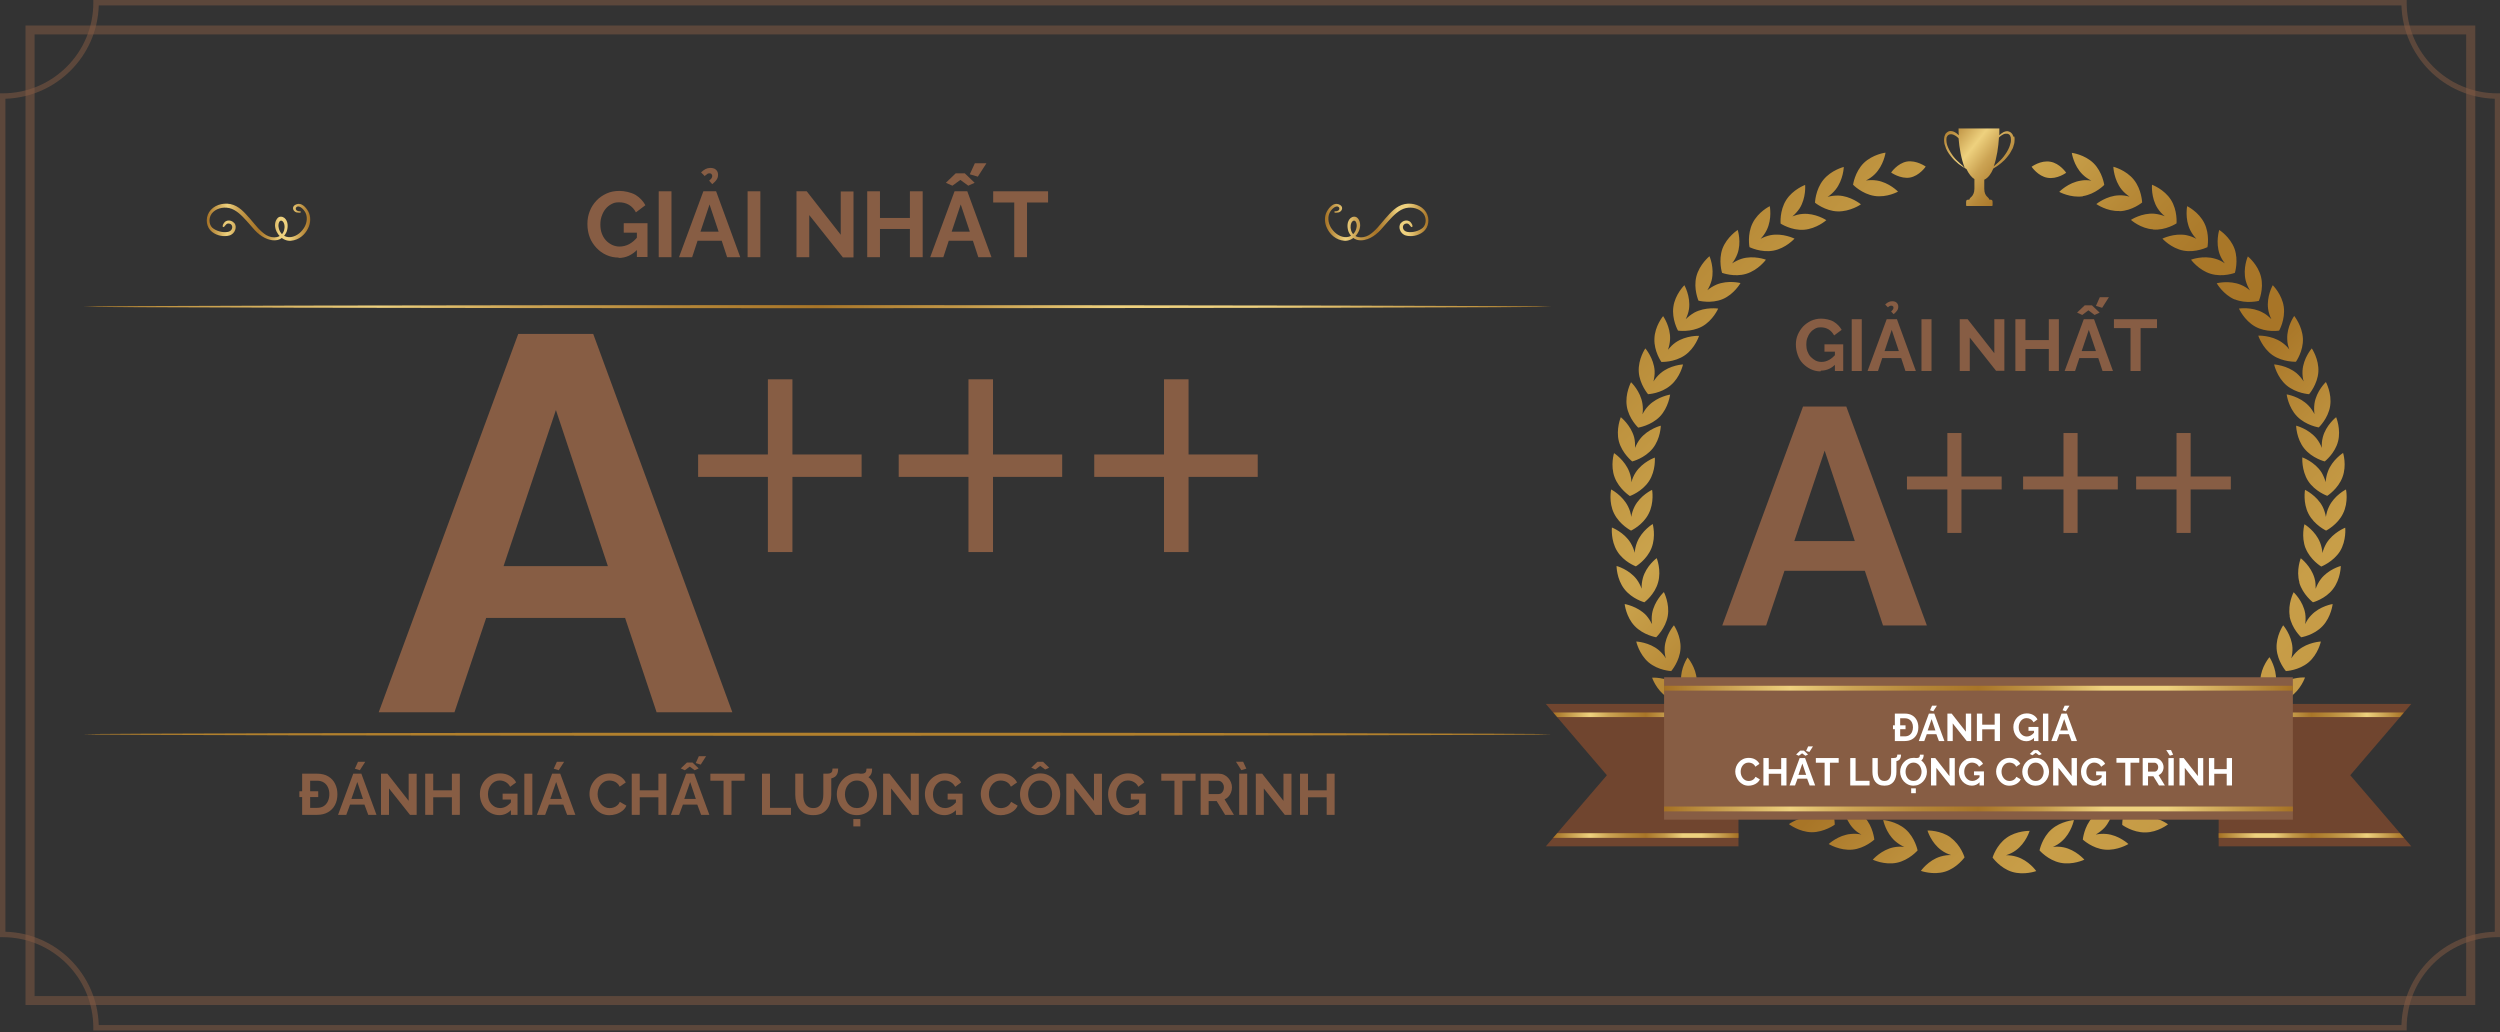 <svg xmlns="http://www.w3.org/2000/svg" width="780" height="322" viewBox="0 0 780 322" fill="none"><rect x="0" y="0" width="780" height="322" fill="#333333" stroke="none"/><path opacity="0.5" d="M772.282 313.555L7.957 313.555V7.958L772.282 7.958V313.616V313.555ZM10.79 310.782L769.449 310.782V10.731L10.79 10.731V310.722V310.782Z" fill="#875D44"></path><path opacity="0.5" d="M750.941 321.513H29.119V320.669C29.119 305.115 16.459 292.395 0.844 292.395H0V29.119H0.844C16.398 29.119 29.119 16.459 29.119 0.844V0H750.881V0.844C750.881 16.398 763.542 29.119 779.156 29.119H780V292.395H779.156C763.602 292.395 750.881 305.055 750.881 320.669V321.513H750.941ZM30.807 319.825H749.253C749.675 303.97 762.517 291.189 778.372 290.706V30.807C762.517 30.385 749.736 17.544 749.253 1.688H30.807C30.385 17.544 17.544 30.325 1.688 30.807V290.706C17.544 291.128 30.325 303.97 30.807 319.825Z" fill="#875D44"></path><path d="M484.108 95.676C484.108 95.918 381.509 96.159 255.015 96.159C128.522 96.159 25.923 95.918 25.923 95.676C25.923 95.435 128.522 95.194 255.015 95.194C381.509 95.194 484.108 95.435 484.108 95.676Z" fill="url(#paint0_linear_149_1169)"></path><path d="M484.108 229.093C484.108 229.334 381.509 229.575 255.015 229.575C128.522 229.575 25.923 229.334 25.923 229.093C25.923 228.851 128.522 228.61 255.015 228.61C381.509 228.61 484.108 228.851 484.108 229.093Z" fill="url(#paint1_linear_149_1169)"></path><path d="M69.521 70.235C69.521 70.114 69.702 69.752 70.063 69.33C70.606 68.728 71.993 68.426 73.078 69.572C74.103 70.657 73.379 73.008 71.51 73.49C69.822 73.912 67.772 73.611 66.145 72.345C64.396 70.958 63.974 68.245 65.24 66.195C66.567 64.085 69.34 63.181 71.872 63.663C74.585 64.206 76.333 66.376 77.961 68.185C79.589 70.054 81.096 72.164 83.085 73.37C85.195 74.575 87.908 74.274 88.632 71.862C88.933 70.898 88.813 69.511 88.089 68.969C87.305 68.426 86.763 69.572 86.883 70.717C87.125 72.827 88.752 74.214 90.742 73.973C92.611 73.731 94.178 72.345 95.022 70.838C95.866 69.33 95.927 67.582 95.324 66.376C94.721 65.171 93.515 64.206 92.792 64.447C92.008 64.749 92.249 65.593 92.792 65.773C93.274 65.954 93.455 65.954 93.575 65.894C93.756 65.894 93.877 66.015 93.877 66.135C93.877 66.256 93.756 66.376 93.575 66.376C93.455 66.376 92.972 66.376 92.43 66.256C91.284 65.834 90.862 64.266 92.55 63.724C94.058 63.181 95.384 64.568 96.168 65.954C97.012 67.462 97.012 69.572 96.047 71.38C95.143 73.189 93.334 74.877 90.802 75.118C88.27 75.359 85.919 72.948 85.798 70.355C85.798 69.692 85.919 68.788 86.582 68.064C87.185 67.401 88.15 67.522 88.752 68.004C89.958 69.029 89.898 70.838 89.476 72.164C89.054 73.309 87.969 74.575 86.582 74.877C85.195 75.178 83.809 74.817 82.603 74.214C80.071 72.948 78.684 70.777 76.996 68.969C75.369 67.16 73.62 65.412 71.57 64.929C69.521 64.447 67.169 65.11 66.024 66.678C64.879 68.305 65.24 70.597 66.748 71.441C68.194 72.345 69.882 72.586 71.148 72.345C72.475 72.043 72.716 70.777 72.234 70.174C71.751 69.572 70.968 69.692 70.727 69.873C70.425 70.114 70.244 70.416 70.124 70.536C70.003 70.717 69.822 70.898 69.641 70.838C69.4 70.777 69.46 70.476 69.521 70.174V70.235Z" fill="url(#paint2_linear_149_1169)"></path><path d="M440.65 70.234C440.65 70.114 440.469 69.752 440.107 69.33C439.564 68.727 438.178 68.426 437.093 69.571C436.068 70.656 436.791 73.008 438.66 73.49C440.348 73.912 442.398 73.611 444.026 72.345C445.774 70.958 446.196 68.245 444.93 66.195C443.604 64.085 440.83 63.181 438.298 63.663C435.585 64.206 433.837 66.376 432.209 68.185C430.582 70.054 429.074 72.164 427.085 73.37C424.975 74.575 422.262 74.274 421.538 71.862C421.237 70.898 421.358 69.511 422.081 68.969C422.865 68.426 423.407 69.571 423.287 70.717C423.046 72.827 421.418 74.213 419.428 73.972C417.559 73.731 415.992 72.345 415.148 70.837C414.304 69.33 414.244 67.582 414.847 66.376C415.449 65.17 416.655 64.206 417.379 64.447C418.162 64.748 417.921 65.592 417.379 65.773C416.896 65.954 416.715 65.954 416.595 65.894C416.414 65.894 416.293 66.014 416.293 66.135C416.293 66.255 416.414 66.376 416.595 66.376C416.715 66.376 417.198 66.376 417.74 66.255C418.886 65.834 419.308 64.266 417.62 63.723C416.113 63.181 414.786 64.567 414.003 65.954C413.158 67.461 413.158 69.571 414.123 71.38C415.027 73.189 416.836 74.877 419.368 75.118C421.9 75.359 424.251 72.947 424.372 70.355C424.372 69.692 424.251 68.788 423.588 68.064C422.985 67.401 422.021 67.522 421.418 68.004C420.212 69.029 420.272 70.837 420.694 72.164C421.116 73.309 422.202 74.575 423.588 74.877C424.975 75.178 426.361 74.816 427.567 74.213C430.099 72.947 431.486 70.777 433.174 68.969C434.802 67.16 436.55 65.412 438.6 64.929C440.65 64.447 443.001 65.11 444.146 66.677C445.292 68.305 444.93 70.596 443.423 71.44C441.976 72.345 440.288 72.586 439.022 72.345C437.695 72.043 437.454 70.777 437.937 70.174C438.419 69.571 439.203 69.692 439.444 69.873C439.745 70.114 439.926 70.415 440.047 70.536C440.167 70.717 440.348 70.898 440.529 70.837C440.77 70.777 440.71 70.476 440.65 70.174V70.234Z" fill="url(#paint3_linear_149_1169)"></path><path d="M416.403 241.391V254.233H413.925V248.753H408.101V254.233H405.604V241.391H408.101V246.582H413.925V241.391H416.403Z" fill="#875D44"></path><path d="M394.307 245.986V254.233H391.811V241.391H393.8L400.438 249.856V241.409H402.934V254.233H400.854L394.307 245.986Z" fill="#875D44"></path><path d="M386.633 254.233V241.391H389.129V254.233H386.633ZM385.62 237.666H387.863L388.858 239.818L387.302 240.288L385.62 237.666Z" fill="#875D44"></path><path d="M374.606 254.233V241.391H380.286C380.877 241.391 381.419 241.512 381.914 241.753C382.42 241.994 382.854 242.32 383.216 242.73C383.59 243.14 383.873 243.598 384.066 244.104C384.271 244.611 384.374 245.129 384.374 245.66C384.374 246.203 384.277 246.727 384.084 247.234C383.903 247.728 383.638 248.162 383.288 248.536C382.939 248.91 382.529 249.199 382.058 249.404L384.989 254.233H382.239L379.599 249.929H377.103V254.233H374.606ZM377.103 247.74H380.232C380.545 247.74 380.822 247.65 381.064 247.469C381.305 247.276 381.498 247.023 381.642 246.709C381.787 246.396 381.86 246.046 381.86 245.66C381.86 245.25 381.775 244.894 381.606 244.593C381.437 244.279 381.22 244.032 380.955 243.851C380.702 243.67 380.425 243.58 380.123 243.58H377.103V247.74Z" fill="#875D44"></path><path d="M373.013 243.58H368.907V254.233H366.429V243.58H362.323V241.391H373.013V243.58Z" fill="#875D44"></path><path d="M351.823 254.324C350.991 254.324 350.201 254.155 349.454 253.817C348.718 253.48 348.067 253.015 347.5 252.425C346.945 251.822 346.511 251.122 346.198 250.326C345.884 249.531 345.728 248.668 345.728 247.74C345.728 246.86 345.884 246.034 346.198 245.262C346.511 244.478 346.951 243.791 347.518 243.2C348.085 242.609 348.748 242.145 349.508 241.807C350.267 241.47 351.093 241.301 351.986 241.301C353.192 241.301 354.223 241.56 355.079 242.079C355.947 242.585 356.598 243.26 357.032 244.104L355.169 245.479C354.844 244.84 354.385 244.352 353.795 244.014C353.216 243.676 352.583 243.507 351.895 243.507C351.353 243.507 350.858 243.622 350.412 243.851C349.966 244.08 349.58 244.394 349.255 244.792C348.929 245.19 348.676 245.648 348.495 246.166C348.326 246.685 348.242 247.233 348.242 247.812C348.242 248.427 348.332 248.994 348.513 249.512C348.706 250.031 348.971 250.483 349.309 250.869C349.659 251.255 350.063 251.562 350.521 251.792C350.979 252.009 351.485 252.117 352.04 252.117C352.691 252.117 353.312 251.948 353.903 251.611C354.506 251.273 355.067 250.779 355.585 250.127V252.587C354.512 253.745 353.258 254.324 351.823 254.324ZM355.404 249.458H352.818V247.631H357.466V254.233H355.404V249.458Z" fill="#875D44"></path><path d="M335.189 245.986V254.233H332.693V241.391H334.683L341.321 249.856V241.409H343.817V254.233H341.737L335.189 245.986Z" fill="#875D44"></path><path d="M324.503 254.323C323.562 254.323 322.706 254.142 321.935 253.78C321.175 253.419 320.518 252.93 319.963 252.315C319.421 251.688 318.999 250.989 318.697 250.217C318.396 249.434 318.245 248.632 318.245 247.812C318.245 246.956 318.402 246.142 318.715 245.37C319.041 244.586 319.481 243.893 320.036 243.29C320.602 242.675 321.266 242.193 322.025 241.843C322.797 241.482 323.641 241.301 324.557 241.301C325.486 241.301 326.33 241.488 327.089 241.861C327.861 242.235 328.518 242.736 329.061 243.363C329.603 243.99 330.025 244.689 330.327 245.461C330.628 246.232 330.779 247.028 330.779 247.848C330.779 248.692 330.622 249.506 330.309 250.29C329.995 251.061 329.555 251.755 328.988 252.37C328.434 252.972 327.771 253.449 326.999 253.798C326.239 254.148 325.407 254.323 324.503 254.323ZM320.777 247.812C320.777 248.366 320.862 248.903 321.03 249.421C321.199 249.94 321.44 250.404 321.754 250.814C322.079 251.212 322.471 251.532 322.929 251.773C323.4 252.002 323.93 252.116 324.521 252.116C325.124 252.116 325.66 251.996 326.131 251.755C326.601 251.501 326.993 251.17 327.306 250.76C327.62 250.338 327.855 249.874 328.012 249.367C328.181 248.849 328.265 248.33 328.265 247.812C328.265 247.257 328.174 246.727 327.994 246.22C327.825 245.702 327.578 245.244 327.252 244.846C326.939 244.436 326.547 244.116 326.076 243.887C325.618 243.646 325.1 243.525 324.521 243.525C323.906 243.525 323.364 243.652 322.893 243.905C322.435 244.146 322.049 244.472 321.736 244.882C321.422 245.292 321.181 245.75 321.012 246.256C320.856 246.763 320.777 247.281 320.777 247.812ZM321.754 239.51L323.671 237.683H325.425L327.343 239.51L326.095 240.089L324.557 238.95L323.02 240.089L321.754 239.51Z" fill="#875D44"></path><path d="M306.004 247.722C306.004 246.938 306.143 246.172 306.42 245.424C306.709 244.665 307.125 243.977 307.668 243.362C308.211 242.735 308.874 242.241 309.658 241.879C310.441 241.506 311.334 241.319 312.335 241.319C313.516 241.319 314.535 241.578 315.391 242.096C316.259 242.615 316.905 243.29 317.327 244.122L315.409 245.443C315.192 244.96 314.909 244.58 314.559 244.303C314.21 244.014 313.836 243.815 313.438 243.706C313.04 243.586 312.648 243.525 312.262 243.525C311.635 243.525 311.086 243.652 310.616 243.905C310.158 244.158 309.772 244.49 309.459 244.9C309.145 245.31 308.91 245.768 308.753 246.275C308.608 246.781 308.536 247.287 308.536 247.794C308.536 248.361 308.627 248.909 308.807 249.44C308.988 249.958 309.242 250.423 309.567 250.833C309.905 251.231 310.303 251.55 310.761 251.791C311.231 252.02 311.744 252.135 312.298 252.135C312.696 252.135 313.1 252.069 313.51 251.936C313.92 251.803 314.3 251.592 314.65 251.303C314.999 251.013 315.271 250.64 315.464 250.181L317.508 251.357C317.254 251.996 316.838 252.539 316.259 252.985C315.693 253.431 315.054 253.769 314.342 253.998C313.631 254.227 312.925 254.342 312.226 254.342C311.31 254.342 310.472 254.155 309.712 253.781C308.952 253.395 308.295 252.889 307.74 252.262C307.198 251.622 306.77 250.911 306.456 250.127C306.155 249.331 306.004 248.529 306.004 247.722Z" fill="#875D44"></path><path d="M294.668 254.324C293.836 254.324 293.046 254.155 292.298 253.817C291.563 253.48 290.912 253.015 290.345 252.425C289.79 251.822 289.356 251.122 289.043 250.326C288.729 249.531 288.572 248.668 288.572 247.74C288.572 246.86 288.729 246.034 289.043 245.262C289.356 244.478 289.796 243.791 290.363 243.2C290.93 242.609 291.593 242.145 292.353 241.807C293.112 241.47 293.938 241.301 294.831 241.301C296.036 241.301 297.067 241.56 297.923 242.079C298.792 242.585 299.443 243.26 299.877 244.104L298.014 245.479C297.688 244.84 297.23 244.352 296.639 244.014C296.06 243.676 295.427 243.507 294.74 243.507C294.197 243.507 293.703 243.622 293.257 243.851C292.811 244.08 292.425 244.394 292.099 244.792C291.774 245.19 291.521 245.648 291.34 246.166C291.171 246.685 291.086 247.233 291.086 247.812C291.086 248.427 291.177 248.994 291.358 249.512C291.551 250.031 291.816 250.483 292.154 250.869C292.503 251.255 292.907 251.562 293.365 251.792C293.824 252.009 294.33 252.117 294.885 252.117C295.536 252.117 296.157 251.948 296.748 251.611C297.351 251.273 297.911 250.779 298.43 250.127V252.587C297.357 253.745 296.103 254.324 294.668 254.324ZM298.249 249.458H295.663V247.631H300.311V254.233H298.249V249.458Z" fill="#875D44"></path><path d="M278.034 245.986V254.233H275.538V241.391H277.528L284.166 249.856V241.409H286.662V254.233H284.582L278.034 245.986Z" fill="#875D44"></path><path d="M267.347 254.323C266.406 254.323 265.55 254.142 264.778 253.78C264.019 253.419 263.362 252.93 262.807 252.315C262.264 251.689 261.842 250.989 261.541 250.217C261.24 249.434 261.089 248.632 261.089 247.812C261.089 246.956 261.246 246.142 261.559 245.37C261.885 244.587 262.325 243.893 262.879 243.29C263.446 242.676 264.109 242.193 264.869 241.844C265.641 241.482 266.485 241.301 267.401 241.301C268.329 241.301 269.173 241.488 269.933 241.862C270.705 242.235 271.362 242.736 271.904 243.363C272.447 243.99 272.869 244.689 273.17 245.461C273.472 246.232 273.623 247.028 273.623 247.848C273.623 248.692 273.466 249.506 273.152 250.29C272.839 251.062 272.399 251.755 271.832 252.37C271.277 252.973 270.614 253.449 269.843 253.799C269.083 254.148 268.251 254.323 267.347 254.323ZM263.621 247.812C263.621 248.367 263.705 248.903 263.874 249.422C264.043 249.94 264.284 250.404 264.598 250.814C264.923 251.212 265.315 251.532 265.773 251.773C266.243 252.002 266.774 252.117 267.365 252.117C267.968 252.117 268.504 251.996 268.974 251.755C269.445 251.502 269.837 251.17 270.15 250.76C270.464 250.338 270.699 249.874 270.855 249.367C271.024 248.849 271.109 248.33 271.109 247.812C271.109 247.257 271.018 246.727 270.837 246.22C270.669 245.702 270.421 245.244 270.096 244.846C269.782 244.436 269.39 244.116 268.92 243.887C268.462 243.646 267.944 243.526 267.365 243.526C266.75 243.526 266.207 243.652 265.737 243.905C265.279 244.147 264.893 244.472 264.58 244.882C264.266 245.292 264.025 245.75 263.856 246.257C263.699 246.763 263.621 247.281 263.621 247.812ZM268.396 243.073L268.432 241.409C268.854 241.409 269.192 241.379 269.445 241.319C269.698 241.247 269.897 241.138 270.042 240.993C270.174 240.825 270.253 240.644 270.277 240.451C270.313 240.246 270.337 240.029 270.349 239.8H272.103C272.103 240.065 272.085 240.336 272.049 240.614C272.013 240.891 271.941 241.162 271.832 241.428C271.724 241.681 271.561 241.928 271.344 242.169C271.163 242.35 270.916 242.513 270.602 242.657C270.301 242.79 269.957 242.893 269.571 242.965C269.198 243.037 268.806 243.073 268.396 243.073ZM266.243 257.832V255.553H268.432V257.832H266.243Z" fill="#875D44"></path><path d="M253.746 254.323C252.721 254.323 251.847 254.155 251.124 253.817C250.412 253.467 249.833 252.991 249.387 252.388C248.953 251.785 248.634 251.104 248.429 250.344C248.224 249.572 248.121 248.771 248.121 247.939V241.391H250.617V247.939C250.617 248.469 250.665 248.988 250.762 249.494C250.87 249.988 251.045 250.435 251.286 250.833C251.528 251.23 251.847 251.544 252.245 251.773C252.643 252.002 253.137 252.117 253.728 252.117C254.331 252.117 254.832 252.002 255.229 251.773C255.639 251.532 255.959 251.212 256.188 250.814C256.429 250.417 256.604 249.97 256.713 249.476C256.821 248.97 256.875 248.457 256.875 247.939V241.391H259.353V247.939C259.353 248.819 259.245 249.645 259.028 250.417C258.823 251.188 258.491 251.87 258.033 252.46C257.587 253.039 257.008 253.497 256.297 253.835C255.585 254.161 254.735 254.323 253.746 254.323ZM257.798 243.055L257.834 241.391C258.256 241.391 258.594 241.361 258.847 241.3C259.1 241.228 259.299 241.12 259.444 240.975C259.576 240.806 259.655 240.625 259.679 240.432C259.715 240.227 259.739 240.01 259.751 239.781H261.506C261.506 240.046 261.488 240.318 261.452 240.595C261.415 240.872 261.343 241.144 261.234 241.409C261.126 241.662 260.963 241.909 260.746 242.151C260.565 242.331 260.318 242.494 260.005 242.639C259.703 242.772 259.359 242.874 258.974 242.946C258.6 243.019 258.208 243.055 257.798 243.055Z" fill="#875D44"></path><path d="M237.74 254.233V241.391H240.236V252.045H246.784V254.233H237.74Z" fill="#875D44"></path><path d="M232.331 243.58H228.225V254.233H225.747V243.58H221.642V241.391H232.331V243.58Z" fill="#875D44"></path><path d="M214.067 241.391H216.599L221.319 254.233H218.751L217.557 251.031H213.072L211.896 254.233H209.328L214.067 241.391ZM217.105 249.277L215.333 243.978L213.488 249.277H217.105ZM212.403 239.746L214.32 237.919H216.074L217.991 239.746L216.743 240.324L215.206 239.185L213.669 240.324L212.403 239.746ZM218.624 238.552L217.069 238.082L218.046 235.929H220.306L218.624 238.552Z" fill="#875D44"></path><path d="M207.898 241.391V254.233H205.42V248.753H199.596V254.233H197.1V241.391H199.596V246.582H205.42V241.391H207.898Z" fill="#875D44"></path><path d="M183.923 247.722C183.923 246.938 184.062 246.172 184.339 245.424C184.628 244.665 185.044 243.977 185.587 243.362C186.13 242.735 186.793 242.241 187.577 241.879C188.36 241.506 189.253 241.319 190.253 241.319C191.435 241.319 192.454 241.578 193.31 242.096C194.178 242.615 194.824 243.29 195.246 244.122L193.328 245.443C193.111 244.96 192.828 244.58 192.478 244.303C192.129 244.014 191.755 243.815 191.357 243.706C190.959 243.586 190.567 243.525 190.181 243.525C189.554 243.525 189.005 243.652 188.535 243.905C188.077 244.158 187.691 244.49 187.378 244.9C187.064 245.31 186.829 245.768 186.672 246.275C186.527 246.781 186.455 247.287 186.455 247.794C186.455 248.361 186.546 248.909 186.726 249.44C186.907 249.958 187.161 250.423 187.486 250.833C187.824 251.231 188.222 251.55 188.68 251.791C189.15 252.02 189.663 252.135 190.217 252.135C190.615 252.135 191.019 252.069 191.429 251.936C191.839 251.803 192.219 251.592 192.569 251.303C192.918 251.013 193.19 250.64 193.383 250.181L195.426 251.357C195.173 251.996 194.757 252.539 194.178 252.985C193.612 253.431 192.973 253.769 192.261 253.998C191.55 254.227 190.844 254.342 190.145 254.342C189.229 254.342 188.39 254.155 187.631 253.781C186.871 253.395 186.214 252.889 185.659 252.262C185.117 251.622 184.689 250.911 184.375 250.127C184.074 249.331 183.923 248.529 183.923 247.722Z" fill="#875D44"></path><path d="M172.26 241.391H174.792L179.513 254.232H176.944L175.751 251.031H171.265L170.09 254.232H167.521L172.26 241.391ZM175.299 249.277L173.526 243.977L171.681 249.277H175.299ZM174.322 240.306L172.767 239.836L173.743 237.683H176.004L174.322 240.306Z" fill="#875D44"></path><path d="M163.593 254.233V241.391H166.089V254.233H163.593Z" fill="#875D44"></path><path d="M155.824 254.324C154.992 254.324 154.202 254.155 153.455 253.817C152.719 253.48 152.068 253.015 151.501 252.425C150.946 251.822 150.512 251.122 150.199 250.326C149.885 249.531 149.729 248.668 149.729 247.74C149.729 246.86 149.885 246.034 150.199 245.262C150.512 244.478 150.952 243.791 151.519 243.2C152.086 242.609 152.749 242.145 153.509 241.807C154.268 241.47 155.094 241.301 155.987 241.301C157.193 241.301 158.224 241.56 159.08 242.079C159.948 242.585 160.599 243.26 161.033 244.104L159.17 245.479C158.845 244.84 158.386 244.352 157.796 244.014C157.217 243.676 156.584 243.507 155.896 243.507C155.354 243.507 154.859 243.622 154.413 243.851C153.967 244.08 153.581 244.394 153.256 244.792C152.93 245.19 152.677 245.648 152.496 246.166C152.327 246.685 152.243 247.233 152.243 247.812C152.243 248.427 152.333 248.994 152.514 249.512C152.707 250.031 152.972 250.483 153.31 250.869C153.66 251.255 154.063 251.562 154.522 251.792C154.98 252.009 155.486 252.117 156.041 252.117C156.692 252.117 157.313 251.948 157.904 251.611C158.507 251.273 159.068 250.779 159.586 250.127V252.587C158.513 253.745 157.259 254.324 155.824 254.324ZM159.405 249.458H156.819V247.631H161.467V254.233H159.405V249.458Z" fill="#875D44"></path><path d="M143.465 241.391V254.233H140.987V248.753H135.163V254.233H132.667V241.391H135.163V246.582H140.987V241.391H143.465Z" fill="#875D44"></path><path d="M121.368 245.986V254.233H118.872V241.391H120.862L127.5 249.856V241.409H129.996V254.233H127.916L121.368 245.986Z" fill="#875D44"></path><path d="M110.211 241.391H112.743L117.464 254.232H114.896L113.702 251.031H109.217L108.041 254.232H105.473L110.211 241.391ZM113.25 249.277L111.477 243.977L109.632 249.277H113.25ZM112.273 240.306L110.718 239.836L111.694 237.683H113.955L112.273 240.306Z" fill="#875D44"></path><path d="M93.403 248.681V246.872H99.282V248.681H93.403ZM94.272 254.233V241.391H98.938C100.337 241.391 101.506 241.681 102.447 242.26C103.388 242.826 104.093 243.598 104.563 244.575C105.034 245.539 105.269 246.613 105.269 247.794C105.269 249.097 105.009 250.23 104.491 251.195C103.972 252.159 103.237 252.907 102.284 253.438C101.344 253.968 100.228 254.233 98.938 254.233H94.272ZM102.755 247.794C102.755 246.962 102.604 246.233 102.302 245.606C102.001 244.967 101.567 244.472 101 244.123C100.433 243.761 99.746 243.58 98.938 243.58H96.768V252.045H98.938C99.758 252.045 100.451 251.864 101.018 251.502C101.585 251.128 102.013 250.622 102.302 249.983C102.604 249.332 102.755 248.602 102.755 247.794Z" fill="#875D44"></path><path d="M193.04 80.363C191.714 80.363 190.448 80.122 189.242 79.58C188.036 79.037 187.011 78.314 186.107 77.349C185.203 76.384 184.479 75.299 183.997 74.033C183.515 72.767 183.273 71.381 183.273 69.873C183.273 68.366 183.515 67.16 183.997 65.894C184.479 64.628 185.203 63.543 186.107 62.579C187.011 61.614 188.096 60.891 189.302 60.348C190.508 59.805 191.834 59.564 193.281 59.564C194.728 59.564 196.838 59.986 198.225 60.77C199.611 61.614 200.636 62.699 201.36 64.025L198.406 66.256C197.863 65.231 197.14 64.448 196.235 63.905C195.271 63.362 194.306 63.121 193.161 63.121C192.015 63.121 191.473 63.302 190.809 63.664C190.086 64.025 189.483 64.508 188.94 65.171C188.398 65.834 188.036 66.558 187.735 67.402C187.433 68.246 187.313 69.09 187.313 70.054C187.313 71.019 187.433 71.923 187.735 72.767C188.036 73.611 188.458 74.335 189.001 74.938C189.543 75.54 190.206 76.023 190.93 76.384C191.653 76.746 192.497 76.927 193.341 76.927C194.185 76.927 195.391 76.686 196.356 76.143C197.32 75.601 198.225 74.817 199.008 73.792V77.711C197.26 79.58 195.271 80.484 192.98 80.484L193.04 80.363ZM198.767 72.586H194.607V69.632H202.023V80.183H198.707V72.526L198.767 72.586Z" fill="#875D44"></path><path d="M205.52 80.243V59.684H209.499V80.243H205.52Z" fill="#875D44"></path><path d="M219.387 59.685H223.426L230.962 80.243H226.862L225.174 75.118H217.638L215.95 80.243H211.851L219.447 59.685H219.387ZM224.21 72.285L221.376 63.784L218.543 72.285H224.21ZM219.929 54.982L218.723 53.776C219.206 53.355 219.628 52.993 220.11 52.752C220.592 52.511 221.075 52.39 221.617 52.39C222.401 52.39 223.004 52.571 223.426 52.993C223.848 53.415 224.029 53.897 224.029 54.5C224.029 55.103 223.908 55.585 223.607 56.007C223.305 56.489 222.823 56.972 222.22 57.454L221.255 56.369C221.557 56.128 221.798 55.826 221.979 55.645C222.099 55.404 222.22 55.163 222.22 54.922C222.22 54.681 222.16 54.5 221.979 54.319C221.858 54.138 221.617 54.078 221.376 54.078C221.135 54.078 220.894 54.078 220.713 54.259C220.532 54.379 220.291 54.56 219.989 54.801L219.929 54.982Z" fill="#875D44"></path><path d="M233.251 80.243V59.684H237.23V80.243H233.251Z" fill="#875D44"></path><path d="M252.483 67.04V80.243H248.504V59.684H251.699L262.31 73.249V59.745H266.289V80.303H262.973L252.483 67.1V67.04Z" fill="#875D44"></path><path d="M287.872 59.684V80.243H283.893V71.441H274.548V80.243H270.569V59.684H274.548V68.004H283.893V59.684H287.872Z" fill="#875D44"></path><path d="M297.759 59.685H301.798L309.334 80.243H305.234L303.546 75.118H296.01L294.322 80.243H290.223L297.819 59.685H297.759ZM295.106 57.032L298.181 54.078H301.014L304.089 57.032L302.099 57.936L299.627 56.128L297.156 57.936L295.106 57.032ZM302.582 72.285L299.748 63.784L296.915 72.285H302.582ZM305.053 55.103L302.582 54.379L304.149 50.943H307.766L305.053 55.163V55.103Z" fill="#875D44"></path><path d="M326.998 63.181H320.426V80.243H316.447V63.181H309.876V59.684H326.998V63.181Z" fill="#875D44"></path><path d="M608.601 261.346C611.796 263.637 612.941 267.496 612.941 267.496C612.941 267.496 610.59 270.811 606.852 271.957C603.114 273.102 599.316 271.716 599.316 271.716C599.316 271.716 601.607 268.4 605.405 267.255C606.551 266.893 607.696 266.772 608.721 266.772C607.757 266.471 606.671 265.988 605.707 265.265C602.512 262.974 601.366 259.116 601.366 259.116C601.366 259.116 605.405 258.995 608.601 261.286V261.346ZM587.56 255.86C587.56 255.86 588.344 259.839 591.298 262.432C592.202 263.215 593.167 263.818 594.132 264.24C593.107 264.12 591.961 264.12 590.816 264.361C586.957 265.144 584.305 268.219 584.305 268.219C584.305 268.219 587.922 269.967 591.78 269.184C595.639 268.4 598.291 265.325 598.291 265.325C598.291 265.325 597.508 261.346 594.554 258.754C591.599 256.162 587.56 255.86 587.56 255.86ZM575.081 251.399C575.081 251.399 575.442 255.438 578.095 258.332C578.879 259.236 579.843 259.899 580.748 260.382C579.723 260.141 578.577 260.08 577.432 260.201C573.513 260.563 570.559 263.336 570.559 263.336C570.559 263.336 573.996 265.446 577.914 265.084C581.833 264.722 584.787 261.949 584.787 261.949C584.787 261.949 584.425 257.91 581.773 255.016C579.12 252.122 575.141 251.399 575.141 251.399H575.081ZM564.048 245.792C564.048 245.792 563.927 249.831 566.279 253.027C567.002 253.991 567.846 254.775 568.63 255.378C567.665 255.076 566.52 254.835 565.314 254.775C561.395 254.775 558.14 257.126 558.14 257.126C558.14 257.126 561.335 259.598 565.254 259.658C569.173 259.658 572.428 257.307 572.428 257.307C572.428 257.307 572.549 253.268 570.197 250.073C567.846 246.877 563.988 245.732 563.988 245.732L564.048 245.792ZM554.281 239.281C554.281 239.281 553.739 243.26 555.668 246.696C556.271 247.721 556.994 248.565 557.778 249.289C556.814 248.867 555.728 248.505 554.583 248.324C550.664 247.842 547.168 249.892 547.168 249.892C547.168 249.892 550.061 252.725 553.92 253.208C557.838 253.69 561.335 251.64 561.335 251.64C561.335 251.64 561.878 247.661 559.949 244.225C558.019 240.788 554.281 239.221 554.281 239.221V239.281ZM545.66 231.805C545.66 231.805 544.636 235.724 546.203 239.341C546.685 240.427 547.288 241.391 548.012 242.175C547.107 241.632 546.082 241.15 544.937 240.849C541.078 239.884 537.401 241.512 537.401 241.512C537.401 241.512 539.933 244.647 543.731 245.611C547.529 246.576 551.267 244.948 551.267 244.948C551.267 244.948 552.292 241.029 550.725 237.412C549.157 233.795 545.66 231.805 545.66 231.805ZM538.245 223.606C538.245 223.606 536.798 227.344 537.883 231.142C538.245 232.288 538.727 233.313 539.33 234.157C538.546 233.493 537.522 232.891 536.436 232.469C532.759 231.082 528.9 232.288 528.9 232.288C528.9 232.288 531.011 235.724 534.748 237.111C538.426 238.497 542.284 237.292 542.284 237.292C542.284 237.292 543.731 233.554 542.646 229.756C541.561 225.958 538.305 223.606 538.305 223.606H538.245ZM531.855 214.624C531.855 214.624 529.986 218.18 530.649 222.099C530.83 223.245 531.252 224.33 531.734 225.234C531.011 224.511 530.106 223.787 529.021 223.245C525.524 221.436 521.545 222.159 521.545 222.159C521.545 222.159 523.233 225.837 526.79 227.646C530.287 229.454 534.266 228.731 534.266 228.731C534.266 228.731 536.135 225.174 535.472 221.255C534.809 217.397 531.855 214.624 531.855 214.624ZM526.549 205.098C526.549 205.098 524.258 208.414 524.499 212.393C524.56 213.599 524.861 214.684 525.223 215.648C524.56 214.865 523.776 214.021 522.751 213.357C519.496 211.187 515.456 211.428 515.456 211.428C515.456 211.428 516.722 215.226 520.038 217.457C523.294 219.627 527.333 219.386 527.333 219.386C527.333 219.386 529.624 216.07 529.383 212.152C529.202 208.233 526.549 205.158 526.549 205.158V205.098ZM522.269 195.09C522.269 195.09 519.616 198.165 519.375 202.084C519.315 203.289 519.435 204.375 519.737 205.4C519.194 204.495 518.471 203.651 517.566 202.867C514.552 200.335 510.513 200.155 510.513 200.155C510.513 200.155 511.357 204.073 514.371 206.666C517.386 209.198 521.425 209.378 521.425 209.378C521.425 209.378 524.077 206.304 524.319 202.385C524.56 198.466 522.269 195.09 522.269 195.09ZM519.074 184.781C519.074 184.781 516.12 187.554 515.456 191.413C515.275 192.558 515.275 193.704 515.456 194.729C514.974 193.824 514.371 192.86 513.587 191.955C510.874 189.122 506.895 188.459 506.895 188.459C506.895 188.459 507.318 192.498 510.03 195.332C512.743 198.165 516.722 198.828 516.722 198.828C516.722 198.828 519.676 196.055 520.34 192.197C521.003 188.338 519.134 184.721 519.134 184.721L519.074 184.781ZM516.843 174.171C516.843 174.171 513.587 176.582 512.563 180.38C512.261 181.526 512.141 182.671 512.201 183.696C511.839 182.731 511.357 181.707 510.633 180.742C508.222 177.607 504.363 176.582 504.363 176.582C504.363 176.582 504.363 180.621 506.775 183.756C509.186 186.891 513.045 187.916 513.045 187.916C513.045 187.916 516.3 185.505 517.325 181.707C518.41 177.908 516.903 174.171 516.903 174.171H516.843ZM515.637 163.5C515.637 163.5 512.201 165.549 510.754 169.227C510.332 170.312 510.091 171.458 510.03 172.483C509.789 171.458 509.367 170.433 508.764 169.408C506.715 166.032 502.917 164.585 502.917 164.585C502.917 164.585 502.494 168.624 504.544 171.94C506.594 175.316 510.392 176.703 510.392 176.703C510.392 176.703 513.829 174.653 515.275 170.975C516.722 167.298 515.637 163.439 515.637 163.439V163.5ZM515.456 152.829C515.456 152.829 511.779 154.517 509.97 158.074C509.428 159.159 509.126 160.244 508.945 161.269C508.825 160.244 508.523 159.159 507.981 158.074C506.232 154.517 502.675 152.708 502.675 152.708C502.675 152.708 501.831 156.687 503.58 160.184C505.328 163.741 508.885 165.549 508.885 165.549C508.885 165.549 512.563 163.861 514.371 160.304C516.18 156.808 515.456 152.829 515.456 152.829ZM516.3 142.761C516.3 142.761 512.502 144.087 510.332 147.403C509.669 148.428 509.247 149.453 509.006 150.478C509.006 149.453 508.764 148.307 508.342 147.222C506.956 143.545 503.58 141.374 503.58 141.374C503.58 141.374 502.374 145.233 503.761 148.91C505.147 152.588 508.523 154.758 508.523 154.758C508.523 154.758 512.321 153.432 514.492 150.116C516.662 146.8 516.3 142.761 516.3 142.761ZM518.169 132.813C518.169 132.813 514.251 133.778 511.779 136.853C511.055 137.757 510.513 138.782 510.151 139.746C510.151 138.722 510.151 137.576 509.85 136.431C508.825 132.632 505.69 130.161 505.69 130.161C505.69 130.161 504.122 133.899 505.087 137.697C506.112 141.495 509.247 143.967 509.247 143.967C509.247 143.967 513.165 143.002 515.637 139.927C518.109 136.853 518.169 132.813 518.169 132.813ZM521.123 123.107C521.123 123.107 517.144 123.71 514.371 126.543C513.527 127.387 512.924 128.352 512.442 129.256C512.623 128.231 512.623 127.086 512.442 125.941C511.839 122.022 508.885 119.249 508.885 119.249C508.885 119.249 506.956 122.806 507.559 126.724C508.161 130.643 511.116 133.416 511.116 133.416C511.116 133.416 515.095 132.813 517.868 129.98C520.581 127.146 521.063 123.167 521.063 123.167L521.123 123.107ZM525.102 113.702C525.102 113.702 521.063 113.883 518.049 116.475C517.144 117.259 516.421 118.163 515.878 119.008C516.119 117.983 516.3 116.897 516.24 115.692C515.999 111.773 513.346 108.698 513.346 108.698C513.346 108.698 511.055 112.014 511.296 115.993C511.538 119.912 514.19 122.986 514.19 122.986C514.19 122.986 518.23 122.806 521.244 120.213C524.258 117.681 525.102 113.702 525.102 113.702ZM530.106 104.78C530.106 104.78 526.067 104.599 522.811 106.829C521.847 107.493 521.063 108.337 520.4 109.12C520.762 108.156 521.003 107.01 521.063 105.865C521.244 101.946 518.893 98.63 518.893 98.63C518.893 98.63 516.3 101.705 516.18 105.684C515.999 109.603 518.35 112.918 518.35 112.918C518.35 112.918 522.389 113.099 525.645 110.869C528.9 108.638 530.106 104.78 530.106 104.78ZM536.075 96.279C536.075 96.279 532.096 95.676 528.599 97.545C527.574 98.148 526.67 98.871 525.946 99.595C526.368 98.691 526.79 97.605 526.971 96.4C527.514 92.481 525.524 88.984 525.524 88.984C525.524 88.984 522.631 91.818 522.088 95.737C521.545 99.655 523.535 103.152 523.535 103.152C523.535 103.152 527.514 103.755 531.01 101.886C534.447 100.017 536.075 96.279 536.075 96.279ZM543.068 88.321C543.068 88.321 539.149 87.296 535.532 88.803C534.447 89.286 533.482 89.889 532.699 90.552C533.241 89.647 533.723 88.623 534.025 87.477C534.989 83.619 533.362 79.941 533.362 79.941C533.362 79.941 530.227 82.473 529.262 86.271C528.298 90.07 529.925 93.807 529.925 93.807C529.925 93.807 533.844 94.832 537.461 93.325C541.079 91.818 543.068 88.261 543.068 88.261V88.321ZM550.966 81.026C550.966 81.026 547.168 79.579 543.43 80.725C542.284 81.087 541.259 81.629 540.415 82.172C541.078 81.328 541.621 80.363 542.043 79.278C543.43 75.6 542.164 71.742 542.164 71.742C542.164 71.742 538.788 73.912 537.401 77.59C536.075 81.267 537.28 85.126 537.28 85.126C537.28 85.126 541.079 86.573 544.816 85.427C548.614 84.282 550.966 81.026 550.966 81.026ZM559.888 74.455C559.888 74.455 556.271 72.646 552.413 73.37C551.267 73.611 550.182 74.033 549.278 74.515C550.001 73.792 550.664 72.888 551.207 71.802C552.955 68.245 552.171 64.327 552.171 64.327C552.171 64.327 548.554 66.075 546.806 69.632C545.058 73.189 545.841 77.108 545.841 77.108C545.841 77.108 549.458 78.916 553.317 78.193C557.175 77.469 559.888 74.455 559.888 74.455ZM569.775 68.667C569.775 68.667 566.399 66.437 562.481 66.738C561.275 66.799 560.19 67.16 559.225 67.522C560.009 66.859 560.793 66.015 561.456 65.05C563.566 61.734 563.204 57.695 563.204 57.695C563.204 57.695 559.406 59.082 557.296 62.398C555.186 65.713 555.548 69.753 555.548 69.753C555.548 69.753 558.924 71.983 562.842 71.682C566.761 71.38 569.775 68.728 569.775 68.728V68.667ZM580.567 63.724C580.567 63.724 577.432 61.132 573.513 61.011C572.307 61.011 571.222 61.132 570.197 61.433C571.041 60.89 571.946 60.107 572.669 59.202C575.141 56.128 575.262 52.088 575.262 52.088C575.262 52.088 571.343 53.053 568.871 56.128C566.399 59.202 566.279 63.242 566.279 63.242C566.279 63.242 569.414 65.834 573.332 65.954C577.251 66.075 580.567 63.784 580.567 63.784V63.724ZM592.202 59.805C592.202 59.805 589.429 56.911 585.51 56.309C584.305 56.128 583.159 56.188 582.195 56.309C583.099 55.826 584.064 55.223 584.908 54.379C587.741 51.606 588.284 47.627 588.284 47.627C588.284 47.627 584.305 48.109 581.471 50.883C578.698 53.656 578.155 57.635 578.155 57.635C578.155 57.635 580.929 60.529 584.847 61.132C588.766 61.734 592.263 59.745 592.263 59.745L592.202 59.805ZM600.823 51.968C600.823 51.968 597.93 49.918 594.976 50.4C591.961 50.943 590.032 53.837 590.032 53.837C590.032 53.837 592.926 55.886 595.88 55.404C598.894 54.862 600.823 51.968 600.823 51.968ZM633.258 259.176C633.258 259.176 632.113 263.034 628.917 265.325C627.953 266.049 626.928 266.471 625.903 266.833C626.928 266.833 628.073 266.953 629.219 267.315C633.017 268.46 635.308 271.776 635.308 271.776C635.308 271.776 631.51 273.163 627.772 272.017C624.034 270.872 621.683 267.556 621.683 267.556C621.683 267.556 622.828 263.698 626.024 261.407C629.219 259.116 633.258 259.236 633.258 259.236V259.176ZM640.071 258.754C637.117 261.346 636.333 265.325 636.333 265.325C636.333 265.325 638.985 268.4 642.844 269.184C646.702 269.967 650.32 268.219 650.32 268.219C650.32 268.219 647.667 265.144 643.808 264.361C642.663 264.12 641.518 264.12 640.493 264.24C641.457 263.818 642.422 263.276 643.326 262.432C646.28 259.839 647.064 255.86 647.064 255.86C647.064 255.86 643.025 256.162 640.071 258.754ZM652.852 255.016C650.199 257.91 649.837 261.949 649.837 261.949C649.837 261.949 652.791 264.722 656.71 265.084C660.629 265.446 664.065 263.336 664.065 263.336C664.065 263.336 661.111 260.563 657.192 260.201C655.987 260.08 654.841 260.201 653.876 260.382C654.781 259.839 655.685 259.176 656.529 258.332C659.182 255.438 659.544 251.399 659.544 251.399C659.544 251.399 655.565 252.122 652.912 255.016H652.852ZM664.367 250.133C662.015 253.328 662.136 257.367 662.136 257.367C662.136 257.367 665.391 259.779 669.31 259.719C673.229 259.719 676.424 257.187 676.424 257.187C676.424 257.187 673.229 254.775 669.25 254.835C668.044 254.835 666.959 255.076 665.934 255.438C666.778 254.835 667.622 254.052 668.285 253.087C670.636 249.892 670.516 245.852 670.516 245.852C670.516 245.852 666.657 246.998 664.306 250.193L664.367 250.133ZM674.676 244.225C672.747 247.661 673.289 251.64 673.289 251.64C673.289 251.64 676.786 253.69 680.704 253.208C684.623 252.725 687.457 249.892 687.457 249.892C687.457 249.892 683.96 247.842 680.041 248.324C678.836 248.445 677.75 248.867 676.846 249.289C677.63 248.565 678.353 247.721 678.956 246.696C680.885 243.26 680.343 239.281 680.343 239.281C680.343 239.281 676.605 240.849 674.676 244.285V244.225ZM683.839 237.412C682.272 241.029 683.297 244.948 683.297 244.948C683.297 244.948 686.974 246.576 690.833 245.611C694.691 244.647 697.163 241.512 697.163 241.512C697.163 241.512 693.485 239.884 689.627 240.849C688.482 241.15 687.457 241.632 686.552 242.175C687.215 241.391 687.879 240.427 688.361 239.341C689.928 235.724 688.904 231.805 688.904 231.805C688.904 231.805 685.407 233.795 683.839 237.412ZM692.038 229.756C690.953 233.554 692.4 237.292 692.4 237.292C692.4 237.292 696.259 238.497 699.936 237.111C703.614 235.724 705.784 232.288 705.784 232.288C705.784 232.288 701.926 231.082 698.248 232.469C697.103 232.891 696.138 233.493 695.354 234.157C695.957 233.313 696.439 232.288 696.801 231.142C697.886 227.344 696.439 223.606 696.439 223.606C696.439 223.606 693.184 225.958 692.099 229.756H692.038ZM699.152 221.255C698.489 225.174 700.358 228.731 700.358 228.731C700.358 228.731 704.337 229.454 707.834 227.646C711.331 225.837 713.079 222.159 713.079 222.159C713.079 222.159 709.1 221.436 705.603 223.245C704.518 223.787 703.674 224.511 702.89 225.234C703.373 224.33 703.795 223.245 703.975 222.099C704.639 218.18 702.77 214.624 702.77 214.624C702.77 214.624 699.816 217.336 699.152 221.255ZM705.241 212.091C705.061 216.01 707.291 219.326 707.291 219.326C707.291 219.326 711.33 219.567 714.586 217.397C717.842 215.226 719.168 211.368 719.168 211.368C719.168 211.368 715.129 211.127 711.873 213.297C710.908 213.96 710.064 214.744 709.401 215.588C709.763 214.624 710.064 213.538 710.125 212.333C710.306 208.414 708.075 205.038 708.075 205.038C708.075 205.038 705.422 208.112 705.241 212.031V212.091ZM710.306 202.385C710.547 206.304 713.199 209.378 713.199 209.378C713.199 209.378 717.239 209.198 720.253 206.666C723.267 204.133 724.111 200.155 724.111 200.155C724.111 200.155 720.072 200.335 717.058 202.867C716.153 203.651 715.43 204.555 714.887 205.4C715.129 204.375 715.309 203.289 715.249 202.084C715.008 198.165 712.355 195.09 712.355 195.09C712.355 195.09 710.064 198.406 710.306 202.385ZM714.345 192.197C715.008 196.115 717.962 198.828 717.962 198.828C717.962 198.828 721.941 198.225 724.654 195.332C727.367 192.438 727.789 188.459 727.789 188.459C727.789 188.459 723.81 189.062 721.097 191.955C720.253 192.799 719.65 193.764 719.228 194.729C719.349 193.704 719.409 192.558 719.228 191.413C718.565 187.494 715.611 184.781 715.611 184.781C715.611 184.781 713.742 188.338 714.405 192.257L714.345 192.197ZM717.359 181.707C718.444 185.505 721.64 187.916 721.64 187.916C721.64 187.916 725.558 186.891 727.91 183.756C730.321 180.621 730.321 176.582 730.321 176.582C730.321 176.582 726.402 177.607 724.051 180.742C723.328 181.707 722.845 182.731 722.484 183.696C722.484 182.671 722.484 181.526 722.122 180.38C721.037 176.582 717.842 174.171 717.842 174.171C717.842 174.171 716.334 177.908 717.42 181.707H717.359ZM719.349 171.036C720.796 174.713 724.232 176.763 724.232 176.763C724.232 176.763 727.97 175.316 730.08 172C732.13 168.624 731.708 164.645 731.708 164.645C731.708 164.645 727.97 166.092 725.86 169.468C725.257 170.493 724.835 171.578 724.594 172.543C724.533 171.518 724.292 170.372 723.87 169.287C722.423 165.61 718.987 163.56 718.987 163.56C718.987 163.56 717.902 167.418 719.349 171.096V171.036ZM720.253 160.304C722.062 163.801 725.739 165.549 725.739 165.549C725.739 165.549 729.356 163.741 731.045 160.184C732.793 156.627 731.949 152.708 731.949 152.708C731.949 152.708 728.332 154.517 726.644 158.074C726.101 159.159 725.86 160.244 725.679 161.269C725.498 160.244 725.197 159.159 724.654 158.074C722.845 154.577 719.168 152.829 719.168 152.829C719.168 152.829 718.444 156.808 720.253 160.304ZM720.133 150.056C722.303 153.371 726.101 154.698 726.101 154.698C726.101 154.698 729.537 152.527 730.864 148.85C732.25 145.172 731.045 141.314 731.045 141.314C731.045 141.314 727.608 143.484 726.282 147.162C725.86 148.307 725.679 149.392 725.619 150.417C725.317 149.392 724.895 148.368 724.292 147.343C722.122 144.027 718.324 142.7 718.324 142.7C718.324 142.7 718.022 146.74 720.133 150.056ZM718.927 139.927C721.399 143.002 725.317 143.967 725.317 143.967C725.317 143.967 728.512 141.495 729.477 137.697C730.442 133.899 728.874 130.161 728.874 130.161C728.874 130.161 725.679 132.632 724.714 136.431C724.413 137.576 724.353 138.722 724.413 139.746C724.051 138.782 723.509 137.757 722.785 136.853C720.313 133.778 716.395 132.813 716.395 132.813C716.395 132.813 716.455 136.853 718.927 139.927ZM716.696 129.92C719.469 132.753 723.448 133.356 723.448 133.356C723.448 133.356 726.402 130.583 727.005 126.664C727.608 122.745 725.679 119.188 725.679 119.188C725.679 119.188 722.725 121.962 722.122 125.88C721.941 127.086 722.001 128.231 722.122 129.196C721.64 128.292 721.037 127.327 720.193 126.483C717.42 123.65 713.441 123.047 713.441 123.047C713.441 123.047 713.923 127.026 716.636 129.859L716.696 129.92ZM713.38 120.213C716.395 122.745 720.434 122.986 720.434 122.986C720.434 122.986 723.087 119.912 723.328 115.993C723.569 112.074 721.278 108.698 721.278 108.698C721.278 108.698 718.625 111.713 718.384 115.692C718.324 116.897 718.444 118.043 718.746 119.008C718.203 118.163 717.48 117.259 716.576 116.475C713.561 113.943 709.522 113.702 709.522 113.702C709.522 113.702 710.366 117.621 713.38 120.213ZM709.04 110.808C712.295 113.039 716.334 112.858 716.334 112.858C716.334 112.858 718.686 109.542 718.505 105.624C718.324 101.705 715.792 98.57 715.792 98.57C715.792 98.57 713.441 101.886 713.621 105.805C713.621 107.01 713.923 108.095 714.285 109.06C713.682 108.216 712.838 107.432 711.873 106.769C708.618 104.538 704.578 104.719 704.578 104.719C704.578 104.719 705.844 108.578 709.04 110.808ZM703.614 101.886C707.05 103.815 711.089 103.152 711.089 103.152C711.089 103.152 713.079 99.655 712.536 95.737C711.994 91.818 709.1 88.984 709.1 88.984C709.1 88.984 707.11 92.481 707.653 96.4C707.834 97.605 708.196 98.63 708.678 99.595C707.954 98.871 707.11 98.088 706.025 97.545C702.589 95.616 698.55 96.279 698.55 96.279C698.55 96.279 700.177 99.957 703.614 101.886ZM697.223 93.385C700.84 94.892 704.759 93.868 704.759 93.868C704.759 93.868 706.387 90.19 705.422 86.332C704.458 82.473 701.323 80.001 701.323 80.001C701.323 80.001 699.695 83.679 700.66 87.537C700.961 88.683 701.443 89.708 701.986 90.612C701.202 89.949 700.238 89.286 699.152 88.864C695.535 87.357 691.616 88.381 691.616 88.381C691.616 88.381 693.606 91.878 697.223 93.446V93.385ZM689.748 85.427C693.546 86.573 697.284 85.126 697.284 85.126C697.284 85.126 698.489 81.267 697.163 77.59C695.776 73.852 692.4 71.742 692.4 71.742C692.4 71.742 691.194 75.6 692.521 79.278C692.943 80.424 693.546 81.388 694.149 82.172C693.305 81.569 692.28 81.026 691.134 80.725C687.336 79.579 683.598 81.026 683.598 81.026C683.598 81.026 685.949 84.282 689.748 85.427ZM681.247 78.193C685.105 78.916 688.723 77.108 688.723 77.108C688.723 77.108 689.506 73.129 687.758 69.632C686.01 66.075 682.392 64.327 682.392 64.327C682.392 64.327 681.609 68.306 683.357 71.802C683.9 72.888 684.563 73.792 685.286 74.515C684.382 74.033 683.297 73.611 682.151 73.37C678.293 72.646 674.676 74.455 674.676 74.455C674.676 74.455 677.389 77.469 681.247 78.193ZM671.782 71.621C675.701 71.923 679.077 69.692 679.077 69.692C679.077 69.692 679.438 65.653 677.328 62.337C675.218 59.021 671.42 57.635 671.42 57.635C671.42 57.635 671.058 61.674 673.169 64.99C673.832 66.015 674.615 66.799 675.399 67.462C674.435 67.1 673.349 66.799 672.144 66.678C668.225 66.376 664.849 68.607 664.849 68.607C664.849 68.607 667.863 71.32 671.782 71.561V71.621ZM661.292 65.894C665.211 65.774 668.346 63.181 668.346 63.181C668.346 63.181 668.225 59.142 665.753 56.067C663.281 52.993 659.363 52.028 659.363 52.028C659.363 52.028 659.483 56.067 661.955 59.142C662.678 60.046 663.583 60.77 664.427 61.373C663.462 61.071 662.317 60.89 661.111 60.951C657.192 61.071 654.057 63.664 654.057 63.664C654.057 63.664 657.373 66.015 661.292 65.834V65.894ZM649.837 61.192C653.756 60.589 656.529 57.695 656.529 57.695C656.529 57.695 655.987 53.716 653.213 50.943C650.38 48.17 646.401 47.687 646.401 47.687C646.401 47.687 646.943 51.666 649.777 54.44C650.621 55.284 651.586 55.886 652.49 56.369C651.465 56.188 650.32 56.128 649.174 56.369C645.255 56.972 642.482 59.865 642.482 59.865C642.482 59.865 645.979 61.795 649.898 61.252L649.837 61.192ZM638.805 55.465C641.819 56.007 644.652 53.897 644.652 53.897C644.652 53.897 642.663 50.943 639.709 50.461C636.695 49.918 633.861 52.028 633.861 52.028C633.861 52.028 635.851 54.982 638.805 55.465Z" fill="url(#paint4_linear_149_1169)"></path><path d="M628.195 42.684C628.195 42.503 628.074 42.382 628.014 42.201C628.014 42.141 627.954 42.081 627.894 41.96V41.9C627.713 41.659 627.471 41.418 627.23 41.237C626.989 41.056 626.628 40.996 626.386 40.935C626.085 40.935 625.844 40.935 625.542 41.056C625.301 41.116 625.06 41.237 624.879 41.357C624.698 41.478 624.517 41.599 624.337 41.719C624.095 41.9 623.915 42.081 623.794 42.201C623.794 41.478 623.794 40.755 623.794 40.091H611.073C611.073 40.755 611.073 41.478 611.134 42.201C610.953 42.02 610.772 41.84 610.531 41.659C610.35 41.538 610.229 41.418 609.988 41.297C609.807 41.176 609.566 41.116 609.325 40.996C609.084 40.935 608.782 40.875 608.481 40.875C608.179 40.875 607.878 40.996 607.637 41.176C607.396 41.357 607.155 41.538 606.974 41.779V41.84C606.974 41.9 606.913 42.02 606.853 42.081C606.793 42.201 606.733 42.382 606.672 42.563C606.612 42.864 606.552 43.226 606.552 43.528C606.552 43.829 606.552 44.131 606.612 44.492C606.612 44.794 606.733 45.095 606.853 45.397C606.974 45.698 607.034 45.999 607.155 46.301C607.396 46.843 607.697 47.446 608.059 47.929C608.24 48.17 608.421 48.411 608.602 48.652C608.782 48.893 608.963 49.134 609.144 49.315C609.325 49.556 609.506 49.737 609.687 49.918C609.868 50.099 610.048 50.28 610.29 50.461C610.47 50.642 610.651 50.822 610.832 50.943C611.013 51.124 611.194 51.245 611.375 51.365C611.736 51.666 612.098 51.847 612.4 52.089C612.701 52.269 613.003 52.45 613.244 52.571C613.364 52.631 613.485 52.691 613.545 52.752C614.208 54.138 615.052 55.284 616.017 55.887V58.901C616.017 60.167 615.535 60.891 615.233 61.252C614.932 61.554 614.51 61.855 614.449 62.277C613.485 62.277 613.425 62.518 613.425 63.181V64.086C613.425 64.086 613.424 64.267 613.666 64.267H621.443C621.624 64.267 621.684 64.086 621.684 64.086V63.181C621.684 62.518 621.624 62.277 620.659 62.277C620.599 61.855 620.177 61.614 619.875 61.252C619.574 60.951 619.092 60.227 619.092 58.901V56.068C620.297 55.525 621.202 54.259 621.925 52.571C622.166 52.45 622.407 52.269 622.709 52.089C623.01 51.908 623.372 51.666 623.734 51.365C623.915 51.245 624.095 51.064 624.276 50.943C624.457 50.762 624.638 50.642 624.819 50.461C625 50.28 625.181 50.099 625.422 49.918C625.603 49.737 625.783 49.496 625.964 49.315C626.145 49.074 626.326 48.893 626.507 48.652C626.688 48.411 626.869 48.17 627.05 47.929C627.351 47.446 627.652 46.843 627.954 46.301C628.074 45.999 628.195 45.698 628.255 45.397C628.376 45.095 628.436 44.794 628.496 44.492C628.496 44.191 628.557 43.889 628.557 43.528C628.557 43.166 628.557 42.864 628.436 42.563L628.195 42.684ZM612.52 51.847C612.219 51.606 611.917 51.365 611.616 51.064C611.314 50.762 610.953 50.461 610.591 50.099C610.229 49.737 609.868 49.376 609.566 48.954C609.385 48.712 609.204 48.532 609.084 48.29C608.903 48.049 608.782 47.808 608.602 47.567C608.3 47.085 608.059 46.602 607.818 46.06C607.577 45.517 607.396 44.975 607.335 44.492C607.335 44.251 607.275 43.95 607.275 43.709C607.275 43.467 607.275 43.226 607.335 42.985C607.335 42.864 607.335 42.744 607.456 42.684C607.456 42.684 607.456 42.563 607.516 42.563V42.503C607.637 42.322 607.818 42.141 607.938 42.081C608.119 41.96 608.3 41.9 608.481 41.9C608.662 41.9 608.843 41.9 609.024 41.9C609.385 41.96 609.747 42.141 610.048 42.322C610.35 42.503 610.591 42.684 610.772 42.864C610.892 42.985 611.013 43.045 611.073 43.166C611.314 46.18 611.917 49.677 613.002 52.39C612.882 52.269 612.701 52.149 612.581 52.028L612.52 51.847ZM627.411 43.648C627.411 43.889 627.411 44.191 627.351 44.432C627.23 44.975 627.049 45.517 626.869 45.999C626.627 46.542 626.386 47.024 626.085 47.507C625.904 47.748 625.783 47.989 625.603 48.23C625.422 48.471 625.301 48.652 625.12 48.893C624.759 49.315 624.457 49.737 624.095 50.039C623.734 50.401 623.432 50.702 623.071 51.003C622.769 51.305 622.407 51.546 622.166 51.787C622.166 51.787 622.106 51.847 622.046 51.908C623.01 49.255 623.493 45.879 623.673 42.925C623.734 42.864 623.854 42.744 623.915 42.684C624.095 42.503 624.337 42.322 624.638 42.141C624.939 41.96 625.241 41.779 625.663 41.719C625.844 41.719 626.025 41.719 626.205 41.719C626.386 41.719 626.567 41.779 626.748 41.9C626.929 42.02 627.049 42.141 627.17 42.322V42.382C627.17 42.382 627.17 42.443 627.23 42.503C627.23 42.623 627.291 42.684 627.351 42.804C627.351 43.045 627.411 43.287 627.411 43.528V43.648Z" fill="url(#paint5_linear_149_1169)"></path><path d="M542.406 264.059H482.3L501.351 241.874L482.3 219.627H542.406V264.059Z" fill="#70452F"></path><path d="M542.406 261.407V259.96H485.856L484.59 261.407H542.406Z" fill="url(#paint6_linear_149_1169)"></path><path d="M485.856 223.727H542.406V222.28H484.59L485.856 223.727Z" fill="url(#paint7_linear_149_1169)"></path><path d="M692.22 264.059H752.326L733.276 241.874L752.326 219.627H692.22V264.059Z" fill="#70452F"></path><path d="M692.22 261.407V259.96H748.769L750.035 261.407H692.22Z" fill="url(#paint8_linear_149_1169)"></path><path d="M748.769 223.727H692.22V222.28H750.035L748.769 223.727Z" fill="url(#paint9_linear_149_1169)"></path><path d="M715.371 211.308H519.195V255.74H715.371V211.308Z" fill="#875D44"></path><path d="M715.371 251.64H519.195V253.147H715.371V251.64Z" fill="url(#paint10_linear_149_1169)"></path><path d="M715.371 213.96H519.195V215.468H715.371V213.96Z" fill="url(#paint11_linear_149_1169)"></path><path d="M696.385 236.508V245.069H694.733V241.416H690.851V245.069H689.187V236.508H690.851V239.969H694.733V236.508H696.385Z" fill="white"></path><path d="M681.654 239.571V245.069H679.99V236.508H681.317L685.742 242.151V236.52H687.406V245.069H686.019L681.654 239.571Z" fill="white"></path><path d="M676.54 245.069V236.508H678.205V245.069H676.54ZM675.865 234.024H677.36L678.024 235.459L676.987 235.772L675.865 234.024Z" fill="white"></path><path d="M668.521 245.069V236.508H672.308C672.702 236.508 673.063 236.588 673.393 236.749C673.731 236.91 674.02 237.127 674.261 237.4C674.51 237.673 674.699 237.979 674.828 238.317C674.965 238.654 675.033 239 675.033 239.354C675.033 239.715 674.969 240.065 674.84 240.403C674.719 240.732 674.543 241.022 674.309 241.271C674.076 241.52 673.803 241.713 673.49 241.85L675.443 245.069H673.61L671.85 242.199H670.186V245.069H668.521ZM670.186 240.74H672.272C672.481 240.74 672.666 240.68 672.826 240.559C672.987 240.431 673.116 240.262 673.212 240.053C673.309 239.844 673.357 239.611 673.357 239.354C673.357 239.08 673.301 238.843 673.188 238.642C673.076 238.433 672.931 238.268 672.754 238.148C672.585 238.027 672.4 237.967 672.199 237.967H670.186V240.74Z" fill="white"></path><path d="M667.459 237.967H664.722V245.069H663.07V237.967H660.333V236.508H667.459V237.967Z" fill="white"></path><path d="M653.332 245.13C652.778 245.13 652.251 245.017 651.753 244.792C651.262 244.567 650.828 244.258 650.45 243.864C650.08 243.462 649.791 242.996 649.582 242.465C649.373 241.935 649.269 241.36 649.269 240.741C649.269 240.154 649.373 239.603 649.582 239.089C649.791 238.566 650.084 238.108 650.462 237.714C650.84 237.32 651.282 237.011 651.789 236.786C652.295 236.561 652.846 236.448 653.441 236.448C654.245 236.448 654.932 236.621 655.503 236.967C656.081 237.304 656.516 237.754 656.805 238.317L655.563 239.233C655.346 238.807 655.04 238.482 654.647 238.257C654.261 238.032 653.839 237.919 653.38 237.919C653.019 237.919 652.689 237.995 652.392 238.148C652.094 238.301 651.837 238.51 651.62 238.775C651.403 239.041 651.234 239.346 651.113 239.692C651.001 240.037 650.945 240.403 650.945 240.789C650.945 241.199 651.005 241.577 651.126 241.922C651.254 242.268 651.431 242.57 651.656 242.827C651.889 243.084 652.159 243.289 652.464 243.442C652.769 243.587 653.107 243.659 653.477 243.659C653.911 243.659 654.325 243.546 654.719 243.321C655.121 243.096 655.495 242.767 655.84 242.332V243.972C655.125 244.744 654.289 245.13 653.332 245.13ZM655.72 241.886H653.995V240.668H657.094V245.07H655.72V241.886Z" fill="white"></path><path d="M642.243 239.571V245.069H640.579V236.508H641.906L646.331 242.151V236.52H647.995V245.069H646.608L642.243 239.571Z" fill="white"></path><path d="M635.119 245.13C634.492 245.13 633.922 245.009 633.407 244.768C632.901 244.527 632.463 244.201 632.093 243.791C631.731 243.373 631.45 242.907 631.249 242.393C631.048 241.87 630.947 241.336 630.947 240.789C630.947 240.218 631.052 239.676 631.261 239.161C631.478 238.639 631.771 238.176 632.141 237.774C632.519 237.364 632.961 237.043 633.467 236.81C633.982 236.568 634.545 236.448 635.156 236.448C635.775 236.448 636.337 236.573 636.844 236.822C637.358 237.071 637.796 237.405 638.158 237.823C638.52 238.241 638.801 238.707 639.002 239.221C639.203 239.736 639.304 240.266 639.304 240.813C639.304 241.376 639.199 241.918 638.99 242.441C638.781 242.955 638.488 243.418 638.11 243.828C637.74 244.23 637.298 244.547 636.783 244.78C636.277 245.013 635.722 245.13 635.119 245.13ZM632.635 240.789C632.635 241.159 632.692 241.516 632.804 241.862C632.917 242.208 633.078 242.517 633.287 242.791C633.504 243.056 633.765 243.269 634.07 243.43C634.384 243.582 634.738 243.659 635.131 243.659C635.533 243.659 635.891 243.578 636.205 243.418C636.518 243.249 636.779 243.028 636.988 242.754C637.197 242.473 637.354 242.164 637.459 241.826C637.571 241.48 637.628 241.135 637.628 240.789C637.628 240.419 637.567 240.065 637.447 239.728C637.334 239.382 637.169 239.077 636.952 238.811C636.743 238.538 636.482 238.325 636.169 238.172C635.863 238.011 635.517 237.931 635.131 237.931C634.722 237.931 634.36 238.015 634.046 238.184C633.741 238.345 633.484 238.562 633.275 238.835C633.066 239.109 632.905 239.414 632.792 239.752C632.688 240.09 632.635 240.435 632.635 240.789ZM633.287 235.254L634.565 234.036H635.734L637.013 235.254L636.181 235.64L635.156 234.88L634.131 235.64L633.287 235.254Z" fill="white"></path><path d="M622.786 240.729C622.786 240.206 622.879 239.696 623.063 239.197C623.256 238.691 623.534 238.233 623.896 237.823C624.257 237.405 624.699 237.075 625.222 236.834C625.744 236.585 626.339 236.46 627.007 236.46C627.794 236.46 628.474 236.633 629.044 236.978C629.623 237.324 630.053 237.774 630.335 238.329L629.056 239.209C628.912 238.888 628.723 238.634 628.49 238.45C628.257 238.257 628.007 238.124 627.742 238.052C627.477 237.971 627.216 237.931 626.958 237.931C626.54 237.931 626.175 238.015 625.861 238.184C625.556 238.353 625.298 238.574 625.089 238.848C624.88 239.121 624.724 239.426 624.619 239.764C624.523 240.102 624.474 240.439 624.474 240.777C624.474 241.155 624.535 241.52 624.655 241.874C624.776 242.22 624.945 242.529 625.162 242.803C625.387 243.068 625.652 243.281 625.957 243.442C626.271 243.594 626.613 243.671 626.982 243.671C627.248 243.671 627.517 243.627 627.79 243.538C628.064 243.45 628.317 243.309 628.55 243.116C628.783 242.923 628.964 242.674 629.093 242.369L630.455 243.152C630.286 243.578 630.009 243.94 629.623 244.238C629.245 244.535 628.819 244.76 628.345 244.913C627.871 245.066 627.4 245.142 626.934 245.142C626.323 245.142 625.765 245.017 625.258 244.768C624.752 244.511 624.314 244.173 623.944 243.755C623.582 243.329 623.297 242.855 623.088 242.332C622.887 241.802 622.786 241.267 622.786 240.729Z" fill="white"></path><path d="M615.229 245.13C614.674 245.13 614.147 245.017 613.649 244.792C613.159 244.567 612.725 244.258 612.347 243.864C611.977 243.462 611.688 242.996 611.479 242.465C611.27 241.935 611.165 241.36 611.165 240.741C611.165 240.154 611.27 239.603 611.479 239.089C611.688 238.566 611.981 238.108 612.359 237.714C612.737 237.32 613.179 237.011 613.685 236.786C614.192 236.561 614.742 236.448 615.337 236.448C616.141 236.448 616.828 236.621 617.399 236.967C617.978 237.304 618.412 237.754 618.701 238.317L617.459 239.233C617.242 238.807 616.937 238.482 616.543 238.257C616.157 238.032 615.735 237.919 615.277 237.919C614.915 237.919 614.586 237.995 614.288 238.148C613.991 238.301 613.733 238.51 613.516 238.775C613.299 239.041 613.131 239.346 613.01 239.692C612.897 240.037 612.841 240.403 612.841 240.789C612.841 241.199 612.901 241.577 613.022 241.922C613.151 242.268 613.327 242.57 613.553 242.827C613.786 243.084 614.055 243.289 614.36 243.442C614.666 243.587 615.004 243.659 615.373 243.659C615.807 243.659 616.221 243.546 616.615 243.321C617.017 243.096 617.391 242.767 617.737 242.332V243.972C617.021 244.744 616.185 245.13 615.229 245.13ZM617.616 241.886H615.892V240.668H618.991V245.07H617.616V241.886Z" fill="white"></path><path d="M604.14 239.571V245.069H602.476V236.508H603.802L608.227 242.151V236.52H609.891V245.069H608.505L604.14 239.571Z" fill="white"></path><path d="M597.016 245.13C596.389 245.13 595.818 245.009 595.304 244.768C594.797 244.527 594.359 244.201 593.989 243.791C593.628 243.373 593.346 242.907 593.145 242.392C592.944 241.87 592.844 241.335 592.844 240.789C592.844 240.218 592.948 239.675 593.157 239.161C593.374 238.638 593.668 238.176 594.038 237.774C594.415 237.364 594.857 237.043 595.364 236.809C595.878 236.568 596.441 236.448 597.052 236.448C597.671 236.448 598.234 236.572 598.74 236.822C599.255 237.071 599.693 237.404 600.055 237.822C600.416 238.24 600.698 238.707 600.899 239.221C601.1 239.736 601.2 240.266 601.2 240.813C601.2 241.376 601.096 241.918 600.887 242.441C600.678 242.955 600.384 243.417 600.006 243.827C599.637 244.229 599.194 244.547 598.68 244.78C598.174 245.013 597.619 245.13 597.016 245.13ZM594.532 240.789C594.532 241.159 594.588 241.516 594.701 241.862C594.813 242.208 594.974 242.517 595.183 242.79C595.4 243.056 595.661 243.269 595.967 243.429C596.28 243.582 596.634 243.659 597.028 243.659C597.43 243.659 597.788 243.578 598.101 243.417C598.415 243.249 598.676 243.028 598.885 242.754C599.094 242.473 599.251 242.163 599.355 241.826C599.468 241.48 599.524 241.134 599.524 240.789C599.524 240.419 599.464 240.065 599.343 239.728C599.231 239.382 599.066 239.076 598.849 238.811C598.64 238.538 598.379 238.325 598.065 238.172C597.76 238.011 597.414 237.931 597.028 237.931C596.618 237.931 596.256 238.015 595.943 238.184C595.637 238.345 595.38 238.562 595.171 238.835C594.962 239.109 594.801 239.414 594.689 239.752C594.584 240.089 594.532 240.435 594.532 240.789ZM597.715 237.629L597.739 236.52C598.021 236.52 598.246 236.5 598.415 236.46C598.583 236.412 598.716 236.339 598.813 236.243C598.901 236.13 598.953 236.01 598.969 235.881C598.993 235.744 599.01 235.6 599.018 235.447H600.187C600.187 235.624 600.175 235.805 600.151 235.99C600.127 236.174 600.079 236.355 600.006 236.532C599.934 236.701 599.826 236.866 599.681 237.027C599.56 237.147 599.395 237.256 599.186 237.352C598.985 237.441 598.756 237.509 598.499 237.557C598.25 237.605 597.989 237.629 597.715 237.629ZM596.28 247.469V245.95H597.739V247.469H596.28Z" fill="white"></path><path d="M587.948 245.13C587.265 245.13 586.682 245.017 586.2 244.792C585.726 244.559 585.34 244.241 585.042 243.839C584.753 243.437 584.54 242.983 584.403 242.477C584.267 241.962 584.198 241.428 584.198 240.873V236.508H585.862V240.873C585.862 241.227 585.894 241.572 585.959 241.91C586.031 242.24 586.148 242.537 586.308 242.802C586.469 243.068 586.682 243.277 586.948 243.429C587.213 243.582 587.542 243.658 587.936 243.658C588.338 243.658 588.672 243.582 588.937 243.429C589.21 243.269 589.424 243.056 589.576 242.79C589.737 242.525 589.854 242.228 589.926 241.898C589.998 241.56 590.034 241.219 590.034 240.873V236.508H591.686V240.873C591.686 241.46 591.614 242.01 591.469 242.525C591.333 243.039 591.112 243.494 590.806 243.888C590.509 244.273 590.123 244.579 589.649 244.804C589.174 245.021 588.608 245.13 587.948 245.13ZM590.649 237.617L590.674 236.508C590.955 236.508 591.18 236.488 591.349 236.448C591.518 236.399 591.65 236.327 591.747 236.231C591.835 236.118 591.887 235.997 591.903 235.869C591.928 235.732 591.944 235.587 591.952 235.435H593.121C593.121 235.612 593.109 235.792 593.085 235.977C593.061 236.162 593.013 236.343 592.941 236.52C592.868 236.689 592.76 236.854 592.615 237.014C592.494 237.135 592.33 237.243 592.121 237.34C591.92 237.428 591.69 237.497 591.433 237.545C591.184 237.593 590.923 237.617 590.649 237.617Z" fill="white"></path><path d="M577.277 245.069V236.508H578.941V243.61H583.306V245.069H577.277Z" fill="white"></path><path d="M573.671 237.967H570.934V245.069H569.282V237.967H566.545V236.508H573.671V237.967Z" fill="white"></path><path d="M561.494 236.508H563.182L566.33 245.069H564.617L563.821 242.935H560.831L560.047 245.069H558.335L561.494 236.508ZM563.52 241.765L562.338 238.232L561.108 241.765H563.52ZM560.385 235.411L561.663 234.193H562.833L564.111 235.411L563.279 235.797L562.254 235.037L561.229 235.797L560.385 235.411ZM564.533 234.615L563.496 234.301L564.147 232.866H565.654L564.533 234.615Z" fill="white"></path><path d="M557.382 236.508V245.069H555.73V241.416H551.848V245.069H550.184V236.508H551.848V239.969H555.73V236.508H557.382Z" fill="white"></path><path d="M541.399 240.729C541.399 240.206 541.492 239.696 541.677 239.197C541.87 238.691 542.147 238.233 542.509 237.823C542.871 237.405 543.313 237.075 543.835 236.834C544.358 236.585 544.953 236.46 545.62 236.46C546.408 236.46 547.087 236.633 547.658 236.978C548.236 237.324 548.667 237.774 548.948 238.329L547.67 239.209C547.525 238.888 547.336 238.634 547.103 238.45C546.87 238.257 546.621 238.124 546.355 238.052C546.09 237.971 545.829 237.931 545.572 237.931C545.154 237.931 544.788 238.015 544.474 238.184C544.169 238.353 543.912 238.574 543.703 238.848C543.494 239.121 543.337 239.426 543.232 239.764C543.136 240.102 543.088 240.439 543.088 240.777C543.088 241.155 543.148 241.52 543.268 241.874C543.389 242.22 543.558 242.529 543.775 242.803C544 243.068 544.265 243.281 544.571 243.442C544.884 243.594 545.226 243.671 545.596 243.671C545.861 243.671 546.13 243.627 546.404 243.538C546.677 243.45 546.93 243.309 547.163 243.116C547.396 242.923 547.577 242.674 547.706 242.369L549.068 243.152C548.9 243.578 548.622 243.94 548.236 244.238C547.859 244.535 547.433 244.76 546.958 244.913C546.484 245.066 546.014 245.142 545.547 245.142C544.937 245.142 544.378 245.017 543.871 244.768C543.365 244.511 542.927 244.173 542.557 243.755C542.195 243.329 541.91 242.855 541.701 242.332C541.5 241.802 541.399 241.267 541.399 240.729Z" fill="white"></path><path d="M643.183 222.642H644.871L648.018 231.203H646.306L645.51 229.069H642.52L641.736 231.203H640.023L643.183 222.642ZM645.208 227.899L644.027 224.366L642.797 227.899H645.208ZM644.557 221.918L643.52 221.605L644.171 220.17H645.679L644.557 221.918Z" fill="white"></path><path d="M637.405 231.203V222.642H639.069V231.203H637.405Z" fill="white"></path><path d="M632.227 231.263C631.672 231.263 631.146 231.151 630.647 230.926C630.157 230.701 629.723 230.391 629.345 229.997C628.975 229.595 628.686 229.129 628.477 228.598C628.268 228.068 628.163 227.493 628.163 226.874C628.163 226.287 628.268 225.737 628.477 225.222C628.686 224.7 628.979 224.241 629.357 223.847C629.735 223.454 630.177 223.144 630.683 222.919C631.19 222.694 631.74 222.581 632.335 222.581C633.139 222.581 633.826 222.754 634.397 223.1C634.976 223.437 635.41 223.888 635.7 224.45L634.458 225.367C634.24 224.941 633.935 224.615 633.541 224.39C633.155 224.165 632.733 224.052 632.275 224.052C631.913 224.052 631.584 224.129 631.286 224.282C630.989 224.434 630.731 224.643 630.514 224.909C630.297 225.174 630.129 225.479 630.008 225.825C629.895 226.171 629.839 226.536 629.839 226.922C629.839 227.332 629.899 227.71 630.02 228.056C630.149 228.401 630.326 228.703 630.551 228.96C630.784 229.217 631.053 229.422 631.359 229.575C631.664 229.72 632.002 229.792 632.371 229.792C632.806 229.792 633.22 229.68 633.613 229.455C634.015 229.229 634.389 228.9 634.735 228.466V230.106C634.019 230.877 633.183 231.263 632.227 231.263ZM634.614 228.02H632.89V226.802H635.989V231.203H634.614V228.02Z" fill="white"></path><path d="M623.987 222.642V231.203H622.335V227.549H618.452V231.203H616.788V222.642H618.452V226.102H622.335V222.642H623.987Z" fill="white"></path><path d="M609.256 225.705V231.203H607.592V222.642H608.918L613.344 228.285V222.654H615.008V231.203H613.621L609.256 225.705Z" fill="white"></path><path d="M601.818 222.642H603.507L606.654 231.203H604.942L604.146 229.069H601.155L600.371 231.203H598.659L601.818 222.642ZM603.844 227.899L602.663 224.366L601.433 227.899H603.844ZM603.193 221.918L602.156 221.605L602.807 220.17H604.315L603.193 221.918Z" fill="white"></path><path d="M590.611 227.501V226.295H594.53V227.501H590.611ZM591.19 231.203V222.642H594.301C595.234 222.642 596.013 222.835 596.64 223.221C597.268 223.598 597.738 224.113 598.051 224.764C598.365 225.407 598.522 226.123 598.522 226.91C598.522 227.779 598.349 228.534 598.003 229.177C597.657 229.82 597.167 230.319 596.532 230.673C595.905 231.026 595.161 231.203 594.301 231.203H591.19ZM596.845 226.91C596.845 226.356 596.745 225.869 596.544 225.451C596.343 225.025 596.054 224.696 595.676 224.463C595.298 224.221 594.84 224.101 594.301 224.101H592.854V229.744H594.301C594.848 229.744 595.31 229.623 595.688 229.382C596.066 229.133 596.351 228.795 596.544 228.369C596.745 227.935 596.845 227.449 596.845 226.91Z" fill="white"></path><path d="M567.968 115.873C566.943 115.873 565.918 115.632 565.014 115.21C564.11 114.788 563.266 114.185 562.542 113.461C561.819 112.738 561.276 111.834 560.914 110.809C560.553 109.784 560.312 108.699 560.312 107.553C560.312 106.408 560.492 105.383 560.914 104.418C561.336 103.454 561.879 102.61 562.602 101.826C563.326 101.102 564.17 100.499 565.074 100.077C566.039 99.656 567.064 99.414 568.209 99.414C569.355 99.414 571.043 99.716 572.128 100.379C573.213 101.042 573.997 101.886 574.6 102.911L572.248 104.659C571.826 103.876 571.284 103.273 570.56 102.79C569.837 102.368 569.053 102.127 568.149 102.127C567.245 102.127 566.823 102.248 566.28 102.549C565.737 102.851 565.255 103.212 564.833 103.755C564.411 104.237 564.11 104.84 563.869 105.503C563.627 106.167 563.567 106.83 563.567 107.553C563.567 108.277 563.688 109.06 563.929 109.663C564.17 110.266 564.471 110.869 564.954 111.351C565.436 111.834 565.918 112.195 566.461 112.497C567.064 112.798 567.667 112.919 568.39 112.919C569.114 112.919 570.018 112.678 570.741 112.256C571.465 111.834 572.188 111.231 572.851 110.387V113.461C571.525 114.908 569.958 115.632 568.149 115.632L567.968 115.873ZM572.49 109.723H569.234V107.433H575.082V115.752H572.49V109.723Z" fill="#875D44"></path><path d="M577.734 115.752V99.595H580.869V115.752H577.734Z" fill="#875D44"></path><path d="M588.647 99.595H591.842L597.751 115.752H594.495L593.169 111.713H587.261L585.934 115.752H582.679L588.647 99.595ZM592.445 109.542L590.215 102.911L587.984 109.542H592.445ZM589.069 95.918L588.165 95.013C588.527 94.651 588.888 94.41 589.25 94.229C589.612 94.049 590.034 93.988 590.395 93.988C590.998 93.988 591.481 94.169 591.782 94.471C592.084 94.772 592.264 95.194 592.264 95.676C592.264 96.159 592.144 96.52 591.903 96.882C591.662 97.244 591.3 97.606 590.818 98.028L590.034 97.183C590.275 96.942 590.456 96.761 590.576 96.581C590.697 96.4 590.757 96.219 590.757 96.038C590.757 95.857 590.757 95.676 590.576 95.556C590.456 95.435 590.335 95.375 590.094 95.375C589.853 95.375 589.732 95.375 589.551 95.496C589.371 95.556 589.19 95.737 589.009 95.918H589.069Z" fill="#875D44"></path><path d="M599.499 115.752V99.595H602.634V115.752H599.499Z" fill="#875D44"></path><path d="M614.57 105.382V115.752H611.436V99.595H613.907L622.227 110.205V99.595H625.362V115.691H622.77L614.57 105.322V105.382Z" fill="#875D44"></path><path d="M642.364 99.595V115.752H639.229V108.879H631.934V115.752H628.799V99.595H631.934V106.106H639.229V99.595H642.364Z" fill="#875D44"></path><path d="M650.14 99.595H653.336L659.244 115.752H655.988L654.662 111.713H648.754L647.427 115.752H644.172L650.14 99.595ZM648.03 97.545L650.442 95.254H652.672L655.084 97.545L653.516 98.269L651.587 96.822L649.658 98.269L648.091 97.545H648.03ZM653.938 109.542L651.708 102.911L649.477 109.542H653.938ZM655.868 96.038L653.938 95.435L655.144 92.722H657.978L655.868 96.038Z" fill="#875D44"></path><path d="M673.049 102.368H667.865V115.752H664.73V102.368H659.545V99.595H672.989V102.368H673.049Z" fill="#875D44"></path><path d="M562.541 126.845H576.045L601.185 195.151H587.5L581.833 178.089H556.753L551.026 195.151H537.341L562.541 126.845ZM578.698 168.805L569.293 140.591L559.828 168.805H578.698Z" fill="#875D44"></path><path d="M624.516 148.668V152.708H611.977V166.272H607.576V152.708H594.976V148.668H607.576V135.104H611.977V148.668H624.516Z" fill="#875D44"></path><path d="M660.75 148.669V152.708H648.21V166.273H643.809V152.708H631.209V148.669H643.809V135.104H648.21V148.669H660.75Z" fill="#875D44"></path><path d="M696.016 148.669V152.708H683.477V166.273H679.076V152.708H666.476V148.669H679.076V135.104H683.477V148.669H696.016Z" fill="#875D44"></path><path d="M161.811 104.177H185.082L228.489 222.22H204.857L195.03 192.799H151.683L141.796 222.22H118.163L161.691 104.177H161.811ZM189.664 176.642L173.447 127.93L157.109 176.642H189.664Z" fill="#875D44"></path><path d="M268.821 141.797V148.79H247.238V172.242H239.581V148.79H217.817V141.797H239.581V118.345H247.238V141.797H268.821Z" fill="#875D44"></path><path d="M331.4 141.796V148.79H309.817V172.242H302.16V148.79H280.396V141.796H302.16V118.344H309.817V141.796H331.4Z" fill="#875D44"></path><path d="M392.41 141.796V148.79H370.828V172.242H363.171V148.79H341.407V141.796H363.171V118.344H370.828V141.796H392.41Z" fill="#875D44"></path><defs><linearGradient id="paint0_linear_149_1169" x1="25.923" y1="95.676" x2="484.108" y2="95.676" gradientUnits="userSpaceOnUse"><stop stop-color="#AF7D2B"></stop><stop offset="0.2" stop-color="#EED17E"></stop><stop offset="0.3" stop-color="#CCA454"></stop><stop offset="0.4" stop-color="#B68839"></stop><stop offset="0.5" stop-color="#A87528"></stop><stop offset="0.6" stop-color="#C39949"></stop><stop offset="0.7" stop-color="#EED17E"></stop><stop offset="0.8" stop-color="#EED17E"></stop><stop offset="1" stop-color="#B1802D"></stop></linearGradient><linearGradient id="paint1_linear_149_1169" x1="-11.214" y1="229.093" x2="-10.716" y2="229.093" gradientUnits="userSpaceOnUse"><stop stop-color="#AF7D2B"></stop><stop offset="0.2" stop-color="#EED17E"></stop><stop offset="0.3" stop-color="#CCA454"></stop><stop offset="0.4" stop-color="#B68839"></stop><stop offset="0.5" stop-color="#A87528"></stop><stop offset="0.6" stop-color="#C39949"></stop><stop offset="0.7" stop-color="#EED17E"></stop><stop offset="0.8" stop-color="#EED17E"></stop><stop offset="1" stop-color="#B1802D"></stop></linearGradient><linearGradient id="paint2_linear_149_1169" x1="64.457" y1="69.33" x2="96.831" y2="69.33" gradientUnits="userSpaceOnUse"><stop stop-color="#A57124"></stop><stop offset="0.2" stop-color="#EED17E"></stop><stop offset="0.3" stop-color="#CCA454"></stop><stop offset="0.4" stop-color="#B68839"></stop><stop offset="0.5" stop-color="#A87528"></stop><stop offset="0.6" stop-color="#C39949"></stop><stop offset="0.7" stop-color="#EED17E"></stop><stop offset="0.8" stop-color="#EED17E"></stop><stop offset="1" stop-color="#A57124"></stop></linearGradient><linearGradient id="paint3_linear_149_1169" x1="413.4" y1="-22.91" x2="445.714" y2="-22.91" gradientUnits="userSpaceOnUse"><stop stop-color="#A57124"></stop><stop offset="0.2" stop-color="#EED17E"></stop><stop offset="0.3" stop-color="#CCA454"></stop><stop offset="0.4" stop-color="#B68839"></stop><stop offset="0.5" stop-color="#A87528"></stop><stop offset="0.6" stop-color="#C39949"></stop><stop offset="0.7" stop-color="#EED17E"></stop><stop offset="0.8" stop-color="#EED17E"></stop><stop offset="1" stop-color="#A57124"></stop></linearGradient><linearGradient id="paint4_linear_149_1169" x1="528.9" y1="75.058" x2="746.418" y2="281.241" gradientUnits="userSpaceOnUse"><stop stop-color="#B68836"></stop><stop offset="0.2" stop-color="#CBA44D"></stop><stop offset="0.3" stop-color="#B68836"></stop><stop offset="0.4" stop-color="#A97728"></stop><stop offset="0.5" stop-color="#A87527"></stop><stop offset="0.6" stop-color="#BC8F3C"></stop><stop offset="0.7" stop-color="#C89E48"></stop><stop offset="0.8" stop-color="#C59A45"></stop><stop offset="0.9" stop-color="#B28232"></stop><stop offset="1" stop-color="#A57124"></stop></linearGradient><linearGradient id="paint5_linear_149_1169" x1="604.924" y1="40.694" x2="650.2" y2="76.505" gradientUnits="userSpaceOnUse"><stop stop-color="#A57124"></stop><stop offset="0.2" stop-color="#EED17E"></stop><stop offset="0.3" stop-color="#CCA454"></stop><stop offset="0.4" stop-color="#B68839"></stop><stop offset="0.5" stop-color="#A87528"></stop><stop offset="0.6" stop-color="#C39949"></stop><stop offset="0.7" stop-color="#EED17E"></stop><stop offset="0.8" stop-color="#EED17E"></stop><stop offset="1" stop-color="#A57124"></stop></linearGradient><linearGradient id="paint6_linear_149_1169" x1="484.59" y1="260.684" x2="542.406" y2="260.684" gradientUnits="userSpaceOnUse"><stop stop-color="#A57124"></stop><stop offset="0.2" stop-color="#EED17E"></stop><stop offset="0.3" stop-color="#CCA454"></stop><stop offset="0.4" stop-color="#B68839"></stop><stop offset="0.5" stop-color="#A87528"></stop><stop offset="0.6" stop-color="#C39949"></stop><stop offset="0.7" stop-color="#EED17E"></stop><stop offset="0.8" stop-color="#EED17E"></stop><stop offset="1" stop-color="#A57124"></stop></linearGradient><linearGradient id="paint7_linear_149_1169" x1="484.59" y1="223.004" x2="542.406" y2="223.004" gradientUnits="userSpaceOnUse"><stop stop-color="#A57124"></stop><stop offset="0.2" stop-color="#EED17E"></stop><stop offset="0.3" stop-color="#CCA454"></stop><stop offset="0.4" stop-color="#B68839"></stop><stop offset="0.5" stop-color="#A87528"></stop><stop offset="0.6" stop-color="#C39949"></stop><stop offset="0.7" stop-color="#EED17E"></stop><stop offset="0.8" stop-color="#EED17E"></stop><stop offset="1" stop-color="#A57124"></stop></linearGradient><linearGradient id="paint8_linear_149_1169" x1="750.035" y1="260.684" x2="692.22" y2="260.684" gradientUnits="userSpaceOnUse"><stop stop-color="#A57124"></stop><stop offset="0.2" stop-color="#EED17E"></stop><stop offset="0.3" stop-color="#CCA454"></stop><stop offset="0.4" stop-color="#B68839"></stop><stop offset="0.5" stop-color="#A87528"></stop><stop offset="0.6" stop-color="#C39949"></stop><stop offset="0.7" stop-color="#EED17E"></stop><stop offset="0.8" stop-color="#EED17E"></stop><stop offset="1" stop-color="#A57124"></stop></linearGradient><linearGradient id="paint9_linear_149_1169" x1="750.035" y1="223.004" x2="692.22" y2="223.004" gradientUnits="userSpaceOnUse"><stop stop-color="#A57124"></stop><stop offset="0.2" stop-color="#EED17E"></stop><stop offset="0.3" stop-color="#CCA454"></stop><stop offset="0.4" stop-color="#B68839"></stop><stop offset="0.5" stop-color="#A87528"></stop><stop offset="0.6" stop-color="#C39949"></stop><stop offset="0.7" stop-color="#EED17E"></stop><stop offset="0.8" stop-color="#EED17E"></stop><stop offset="1" stop-color="#A57124"></stop></linearGradient><linearGradient id="paint10_linear_149_1169" x1="519.195" y1="252.363" x2="715.371" y2="252.363" gradientUnits="userSpaceOnUse"><stop stop-color="#A57124"></stop><stop offset="0.2" stop-color="#EED17E"></stop><stop offset="0.3" stop-color="#CCA454"></stop><stop offset="0.4" stop-color="#B68839"></stop><stop offset="0.5" stop-color="#A87528"></stop><stop offset="0.6" stop-color="#C39949"></stop><stop offset="0.7" stop-color="#EED17E"></stop><stop offset="0.8" stop-color="#EED17E"></stop><stop offset="1" stop-color="#A57124"></stop></linearGradient><linearGradient id="paint11_linear_149_1169" x1="519.195" y1="214.684" x2="715.371" y2="214.684" gradientUnits="userSpaceOnUse"><stop stop-color="#A57124"></stop><stop offset="0.2" stop-color="#EED17E"></stop><stop offset="0.3" stop-color="#CCA454"></stop><stop offset="0.4" stop-color="#B68839"></stop><stop offset="0.5" stop-color="#A87528"></stop><stop offset="0.6" stop-color="#C39949"></stop><stop offset="0.7" stop-color="#EED17E"></stop><stop offset="0.8" stop-color="#EED17E"></stop><stop offset="1" stop-color="#A57124"></stop></linearGradient></defs></svg>